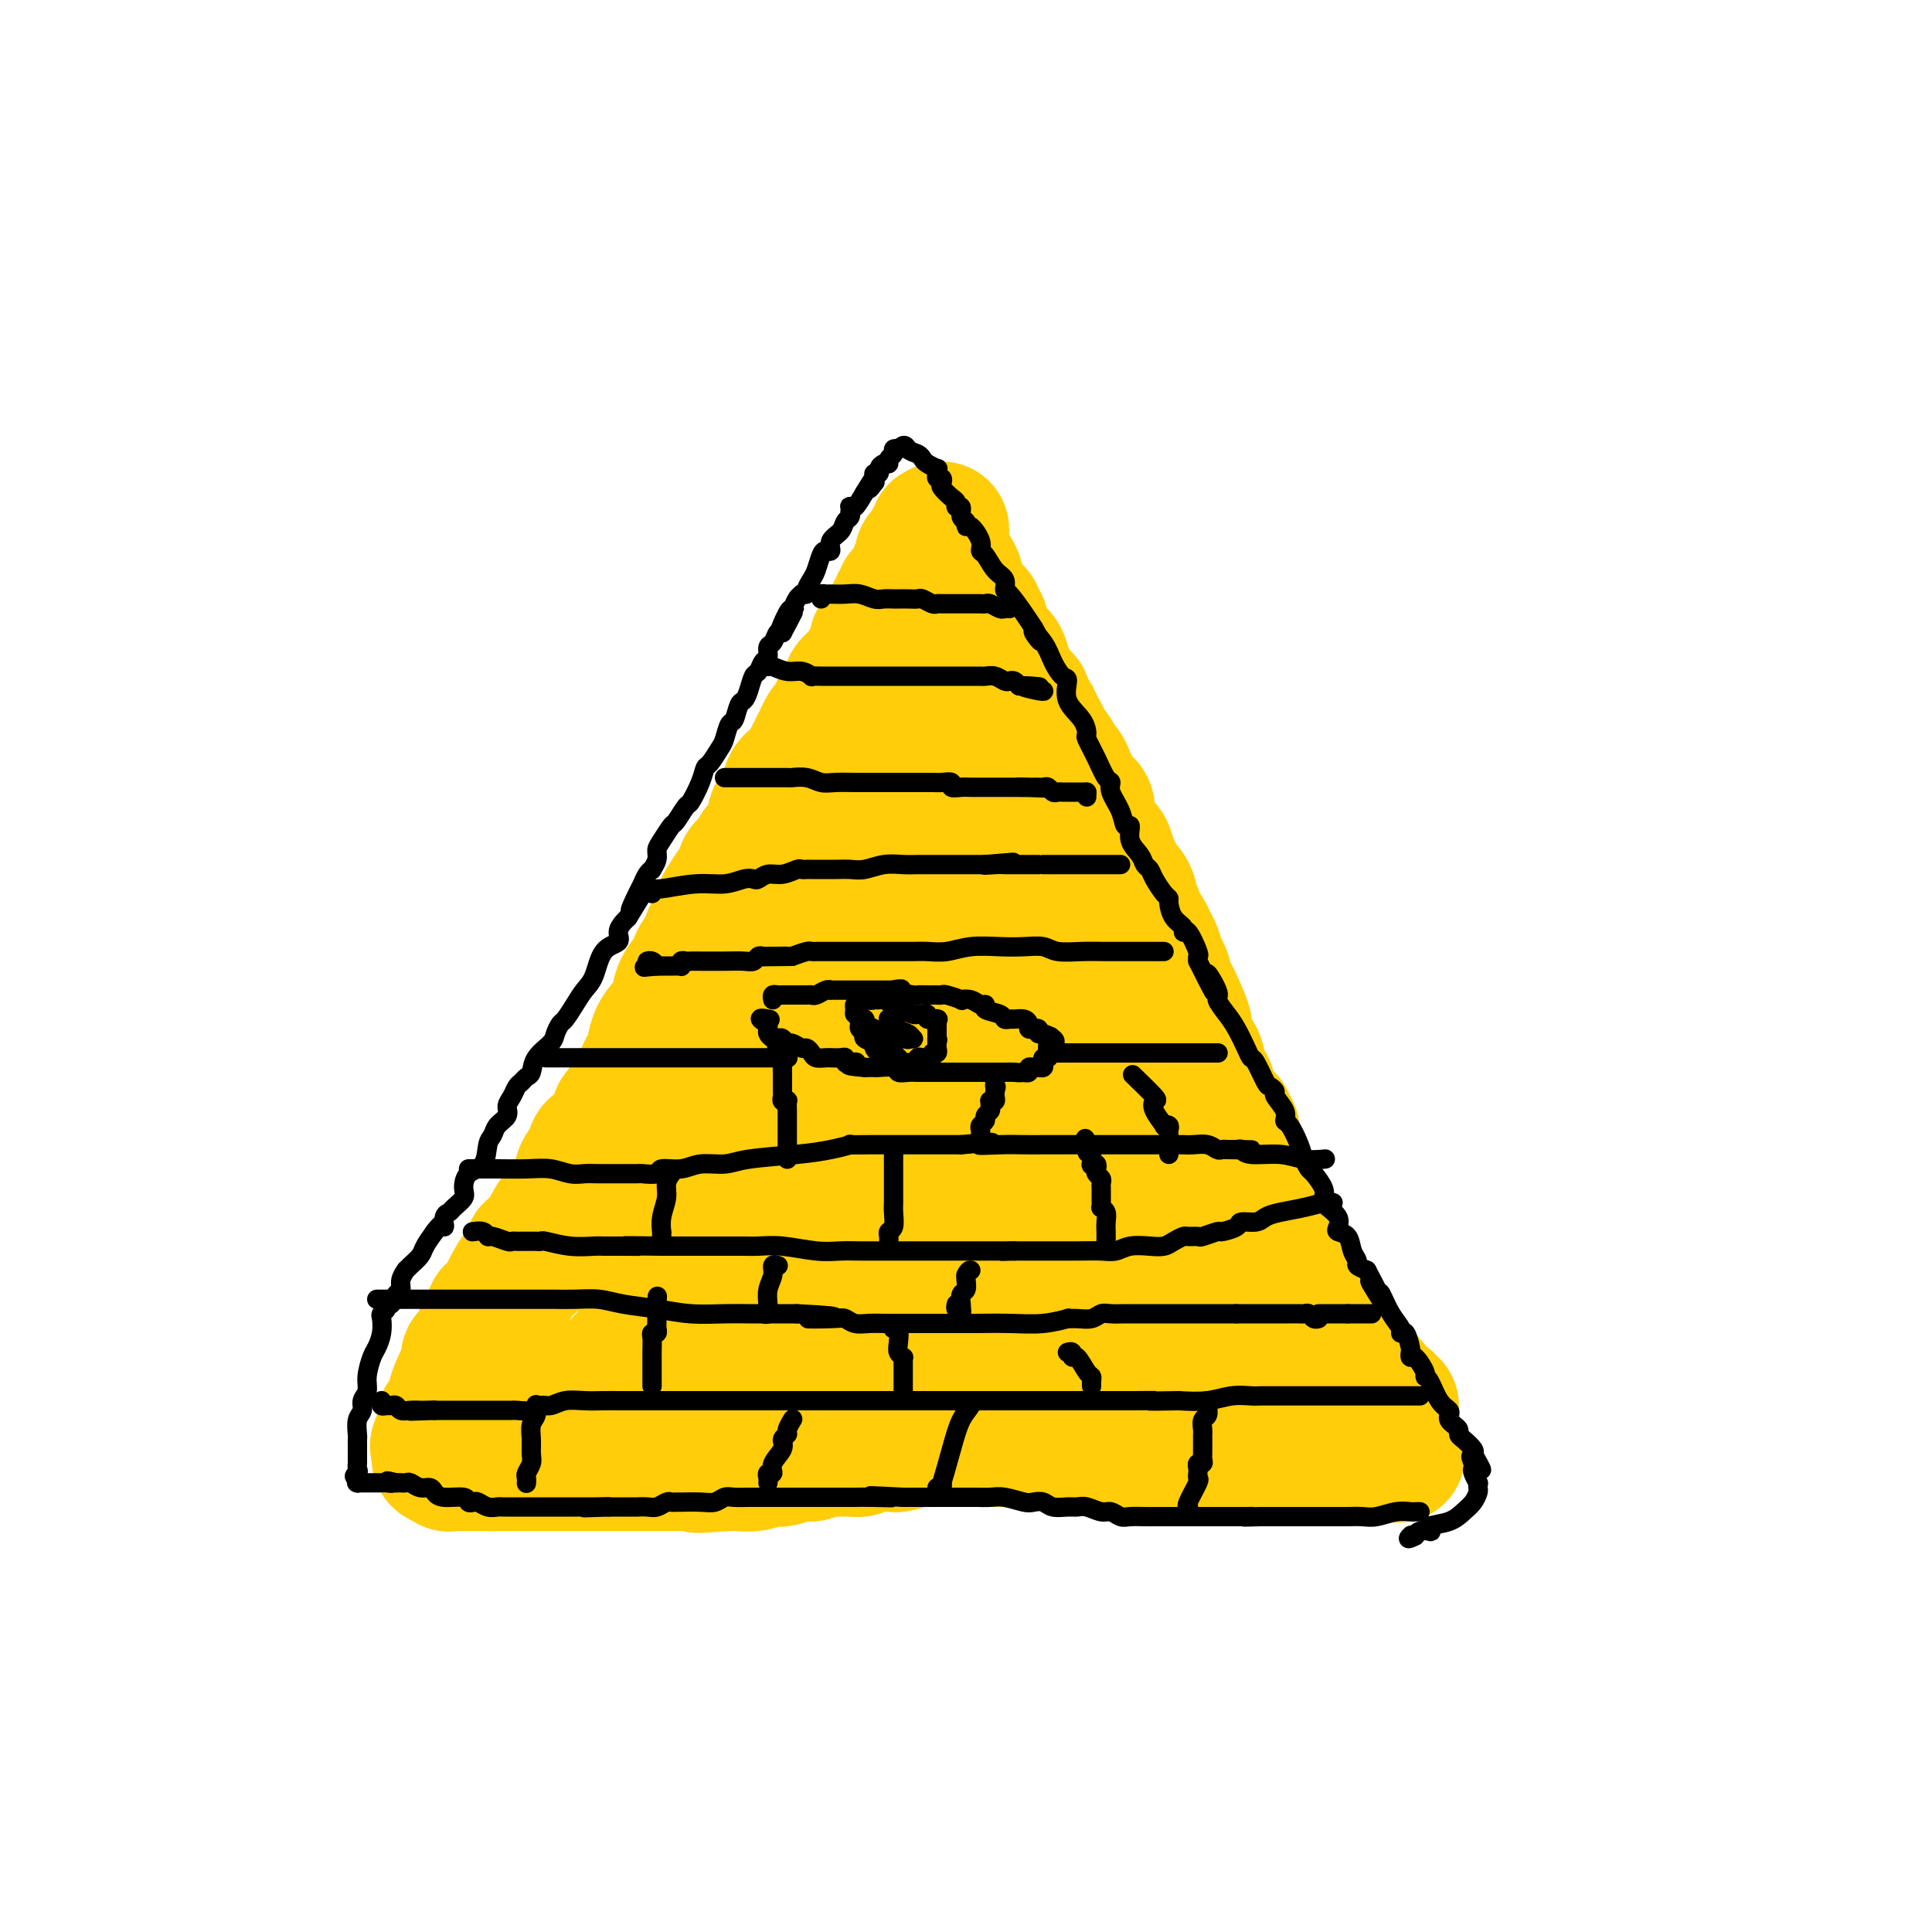 <svg viewBox='0 0 400 400' version='1.1' xmlns='http://www.w3.org/2000/svg' xmlns:xlink='http://www.w3.org/1999/xlink'><g fill='none' stroke='#FFCD0A' stroke-width='28' stroke-linecap='round' stroke-linejoin='round'><path d='M129,294c0.434,-0.009 0.867,-0.017 1,0c0.133,0.017 -0.036,0.061 1,0c1.036,-0.061 3.277,-0.227 5,0c1.723,0.227 2.926,0.845 4,1c1.074,0.155 2.017,-0.155 3,0c0.983,0.155 2.005,0.774 3,1c0.995,0.226 1.962,0.061 3,0c1.038,-0.061 2.146,-0.016 3,0c0.854,0.016 1.455,0.004 2,0c0.545,-0.004 1.035,-0.001 2,0c0.965,0.001 2.404,0.000 3,0c0.596,-0.000 0.348,-0.000 1,0c0.652,0.000 2.205,0.000 3,0c0.795,-0.000 0.832,-0.000 1,0c0.168,0.000 0.465,0.000 1,0c0.535,-0.000 1.307,-0.001 2,0c0.693,0.001 1.307,0.004 2,0c0.693,-0.004 1.466,-0.015 2,0c0.534,0.015 0.828,0.057 1,0c0.172,-0.057 0.220,-0.211 1,0c0.780,0.211 2.292,0.789 3,1c0.708,0.211 0.614,0.057 1,0c0.386,-0.057 1.253,-0.016 2,0c0.747,0.016 1.373,0.008 2,0'/><path d='M181,297c8.745,0.691 4.608,0.917 4,1c-0.608,0.083 2.312,0.022 4,0c1.688,-0.022 2.145,-0.006 3,0c0.855,0.006 2.109,0.002 3,0c0.891,-0.002 1.421,-0.000 2,0c0.579,0.000 1.209,0.000 2,0c0.791,-0.000 1.745,-0.000 3,0c1.255,0.000 2.811,0.000 4,0c1.189,-0.000 2.012,-0.000 3,0c0.988,0.000 2.140,0.000 3,0c0.860,-0.000 1.429,-0.000 2,0c0.571,0.000 1.146,0.000 2,0c0.854,-0.000 1.989,-0.000 3,0c1.011,0.000 1.898,0.000 3,0c1.102,-0.000 2.419,-0.000 3,0c0.581,0.000 0.426,0.000 1,0c0.574,-0.000 1.877,-0.000 3,0c1.123,0.000 2.067,0.000 3,0c0.933,-0.000 1.854,-0.000 3,0c1.146,0.000 2.516,0.000 4,0c1.484,-0.000 3.080,-0.000 4,0c0.920,0.000 1.163,0.000 2,0c0.837,-0.000 2.267,-0.000 3,0c0.733,0.000 0.768,-0.000 1,0c0.232,0.000 0.661,-0.000 1,0c0.339,0.000 0.588,-0.000 1,0c0.412,0.000 0.987,-0.000 1,0c0.013,0.000 -0.535,-0.000 0,0c0.535,0.000 2.153,0.000 3,0c0.847,0.000 0.924,0.000 1,0'/><path d='M256,298c11.528,0.155 2.847,0.041 0,0c-2.847,-0.041 0.140,-0.011 2,0c1.860,0.011 2.592,0.003 3,0c0.408,-0.003 0.493,-0.001 1,0c0.507,0.001 1.435,0.000 2,0c0.565,-0.000 0.768,0.000 1,0c0.232,-0.000 0.494,-0.000 1,0c0.506,0.000 1.256,0.002 2,0c0.744,-0.002 1.480,-0.007 2,0c0.520,0.007 0.822,0.025 1,0c0.178,-0.025 0.230,-0.092 0,0c-0.230,0.092 -0.742,0.344 -1,0c-0.258,-0.344 -0.262,-1.285 -1,-2c-0.738,-0.715 -2.211,-1.204 -3,-2c-0.789,-0.796 -0.895,-1.898 -1,-3'/><path d='M265,291c-1.340,-1.656 -1.692,-2.296 -2,-3c-0.308,-0.704 -0.574,-1.473 -1,-2c-0.426,-0.527 -1.011,-0.813 -1,-1c0.011,-0.187 0.620,-0.276 0,-1c-0.620,-0.724 -2.469,-2.083 -3,-3c-0.531,-0.917 0.257,-1.391 0,-2c-0.257,-0.609 -1.560,-1.351 -2,-2c-0.440,-0.649 -0.016,-1.203 0,-2c0.016,-0.797 -0.376,-1.836 -1,-3c-0.624,-1.164 -1.481,-2.453 -2,-3c-0.519,-0.547 -0.701,-0.351 -1,-1c-0.299,-0.649 -0.714,-2.142 -1,-3c-0.286,-0.858 -0.444,-1.082 -1,-2c-0.556,-0.918 -1.510,-2.531 -2,-4c-0.490,-1.469 -0.515,-2.795 -1,-4c-0.485,-1.205 -1.429,-2.289 -2,-3c-0.571,-0.711 -0.769,-1.048 -1,-2c-0.231,-0.952 -0.496,-2.520 -1,-4c-0.504,-1.480 -1.248,-2.871 -2,-4c-0.752,-1.129 -1.511,-1.996 -2,-3c-0.489,-1.004 -0.708,-2.145 -1,-3c-0.292,-0.855 -0.656,-1.422 -1,-2c-0.344,-0.578 -0.668,-1.165 -1,-2c-0.332,-0.835 -0.671,-1.919 -1,-3c-0.329,-1.081 -0.650,-2.160 -1,-3c-0.350,-0.840 -0.731,-1.440 -1,-2c-0.269,-0.560 -0.426,-1.078 -1,-2c-0.574,-0.922 -1.566,-2.247 -2,-3c-0.434,-0.753 -0.309,-0.933 0,-1c0.309,-0.067 0.803,-0.019 0,-2c-0.803,-1.981 -2.901,-5.990 -5,-10'/><path d='M225,206c-6.383,-13.822 -2.339,-5.876 -1,-3c1.339,2.876 -0.026,0.683 -1,-1c-0.974,-1.683 -1.557,-2.856 -2,-4c-0.443,-1.144 -0.746,-2.261 -1,-3c-0.254,-0.739 -0.460,-1.101 -1,-2c-0.540,-0.899 -1.416,-2.335 -2,-3c-0.584,-0.665 -0.878,-0.559 -1,-1c-0.122,-0.441 -0.074,-1.430 0,-2c0.074,-0.570 0.174,-0.720 0,-1c-0.174,-0.280 -0.621,-0.691 -1,-1c-0.379,-0.309 -0.689,-0.515 -1,-1c-0.311,-0.485 -0.623,-1.247 -1,-2c-0.377,-0.753 -0.818,-1.497 -1,-2c-0.182,-0.503 -0.104,-0.765 0,-1c0.104,-0.235 0.234,-0.443 0,-1c-0.234,-0.557 -0.832,-1.461 -1,-2c-0.168,-0.539 0.095,-0.711 0,-1c-0.095,-0.289 -0.546,-0.695 -1,-1c-0.454,-0.305 -0.910,-0.508 -1,-1c-0.090,-0.492 0.186,-1.274 0,-2c-0.186,-0.726 -0.834,-1.395 -1,-2c-0.166,-0.605 0.149,-1.147 0,-2c-0.149,-0.853 -0.761,-2.017 -1,-3c-0.239,-0.983 -0.105,-1.786 0,-2c0.105,-0.214 0.182,0.159 0,0c-0.182,-0.159 -0.623,-0.852 -1,-2c-0.377,-1.148 -0.689,-2.751 -1,-4c-0.311,-1.249 -0.622,-2.144 -1,-3c-0.378,-0.856 -0.822,-1.673 -1,-2c-0.178,-0.327 -0.089,-0.163 0,0'/><path d='M126,288c-0.126,-0.318 -0.252,-0.636 0,-1c0.252,-0.364 0.882,-0.775 1,-1c0.118,-0.225 -0.277,-0.262 0,-1c0.277,-0.738 1.226,-2.175 2,-3c0.774,-0.825 1.372,-1.039 2,-2c0.628,-0.961 1.285,-2.670 2,-4c0.715,-1.330 1.488,-2.282 2,-3c0.512,-0.718 0.763,-1.204 1,-2c0.237,-0.796 0.459,-1.904 1,-3c0.541,-1.096 1.402,-2.181 2,-3c0.598,-0.819 0.933,-1.373 1,-2c0.067,-0.627 -0.134,-1.329 0,-2c0.134,-0.671 0.602,-1.312 1,-2c0.398,-0.688 0.725,-1.422 1,-2c0.275,-0.578 0.496,-1.001 1,-2c0.504,-0.999 1.290,-2.576 2,-4c0.710,-1.424 1.345,-2.696 2,-4c0.655,-1.304 1.331,-2.642 2,-4c0.669,-1.358 1.331,-2.737 2,-4c0.669,-1.263 1.344,-2.410 2,-4c0.656,-1.590 1.292,-3.622 2,-5c0.708,-1.378 1.489,-2.101 2,-3c0.511,-0.899 0.753,-1.973 1,-3c0.247,-1.027 0.499,-2.008 1,-3c0.501,-0.992 1.250,-1.996 2,-3'/><path d='M161,218c5.774,-11.550 2.708,-5.424 2,-4c-0.708,1.424 0.943,-1.854 2,-4c1.057,-2.146 1.521,-3.161 2,-4c0.479,-0.839 0.973,-1.504 1,-2c0.027,-0.496 -0.413,-0.825 0,-2c0.413,-1.175 1.678,-3.196 2,-4c0.322,-0.804 -0.299,-0.389 0,-1c0.299,-0.611 1.519,-2.246 2,-3c0.481,-0.754 0.223,-0.627 0,-1c-0.223,-0.373 -0.411,-1.245 0,-2c0.411,-0.755 1.422,-1.395 2,-2c0.578,-0.605 0.723,-1.177 1,-2c0.277,-0.823 0.685,-1.896 1,-3c0.315,-1.104 0.536,-2.239 1,-3c0.464,-0.761 1.171,-1.148 2,-2c0.829,-0.852 1.779,-2.169 2,-3c0.221,-0.831 -0.289,-1.175 0,-2c0.289,-0.825 1.376,-2.132 2,-3c0.624,-0.868 0.784,-1.297 1,-2c0.216,-0.703 0.489,-1.680 1,-3c0.511,-1.320 1.260,-2.985 2,-4c0.740,-1.015 1.470,-1.382 2,-2c0.530,-0.618 0.860,-1.489 1,-2c0.140,-0.511 0.089,-0.663 0,-1c-0.089,-0.337 -0.216,-0.860 0,-1c0.216,-0.140 0.776,0.103 1,0c0.224,-0.103 0.112,-0.551 0,-1'/><path d='M191,155c4.814,-9.967 1.850,-3.386 1,-1c-0.850,2.386 0.413,0.576 1,-1c0.587,-1.576 0.497,-2.920 1,-4c0.503,-1.080 1.599,-1.898 2,-2c0.401,-0.102 0.108,0.511 0,1c-0.108,0.489 -0.031,0.854 0,1c0.031,0.146 0.015,0.073 0,0'/><path d='M196,149c0.955,-0.111 0.843,2.612 1,4c0.157,1.388 0.582,1.442 1,2c0.418,0.558 0.829,1.620 1,2c0.171,0.380 0.102,0.078 0,1c-0.102,0.922 -0.239,3.067 0,4c0.239,0.933 0.853,0.655 1,1c0.147,0.345 -0.172,1.314 0,2c0.172,0.686 0.835,1.088 1,2c0.165,0.912 -0.168,2.335 0,3c0.168,0.665 0.836,0.574 1,1c0.164,0.426 -0.177,1.371 0,2c0.177,0.629 0.873,0.944 1,2c0.127,1.056 -0.316,2.854 0,4c0.316,1.146 1.389,1.638 2,3c0.611,1.362 0.759,3.592 1,5c0.241,1.408 0.576,1.994 1,3c0.424,1.006 0.936,2.432 1,4c0.064,1.568 -0.320,3.279 0,5c0.320,1.721 1.342,3.451 2,5c0.658,1.549 0.950,2.918 1,4c0.050,1.082 -0.141,1.878 0,3c0.141,1.122 0.615,2.571 1,4c0.385,1.429 0.681,2.838 1,4c0.319,1.162 0.662,2.079 1,3c0.338,0.921 0.672,1.848 1,3c0.328,1.152 0.650,2.530 1,4c0.350,1.470 0.726,3.032 1,4c0.274,0.968 0.445,1.342 1,2c0.555,0.658 1.496,1.600 2,3c0.504,1.400 0.573,3.257 1,5c0.427,1.743 1.214,3.371 2,5'/><path d='M223,248c4.655,15.784 2.792,5.746 2,3c-0.792,-2.746 -0.515,1.802 0,4c0.515,2.198 1.266,2.046 2,3c0.734,0.954 1.449,3.012 2,5c0.551,1.988 0.936,3.904 1,5c0.064,1.096 -0.194,1.371 0,2c0.194,0.629 0.841,1.611 1,2c0.159,0.389 -0.169,0.185 0,0c0.169,-0.185 0.834,-0.353 1,0c0.166,0.353 -0.165,1.226 0,2c0.165,0.774 0.828,1.450 1,2c0.172,0.550 -0.148,0.974 0,1c0.148,0.026 0.764,-0.346 1,0c0.236,0.346 0.091,1.411 0,2c-0.091,0.589 -0.128,0.704 0,1c0.128,0.296 0.421,0.774 0,1c-0.421,0.226 -1.558,0.202 -4,0c-2.442,-0.202 -6.191,-0.580 -9,-1c-2.809,-0.420 -4.679,-0.882 -6,-1c-1.321,-0.118 -2.092,0.109 -3,0c-0.908,-0.109 -1.954,-0.555 -3,-1'/><path d='M209,278c-4.630,-0.321 -3.704,-0.625 -4,-1c-0.296,-0.375 -1.814,-0.821 -3,-1c-1.186,-0.179 -2.040,-0.090 -3,0c-0.960,0.090 -2.025,0.182 -3,0c-0.975,-0.182 -1.860,-0.637 -3,-1c-1.140,-0.363 -2.535,-0.632 -4,-1c-1.465,-0.368 -3.001,-0.834 -4,-1c-0.999,-0.166 -1.463,-0.030 -2,0c-0.537,0.030 -1.147,-0.044 -2,0c-0.853,0.044 -1.949,0.208 -3,0c-1.051,-0.208 -2.058,-0.788 -3,-1c-0.942,-0.212 -1.820,-0.057 -3,0c-1.180,0.057 -2.662,0.015 -4,0c-1.338,-0.015 -2.531,-0.004 -4,0c-1.469,0.004 -3.214,0.001 -5,0c-1.786,-0.001 -3.613,0.001 -5,0c-1.387,-0.001 -2.334,-0.004 -3,0c-0.666,0.004 -1.051,0.017 -1,0c0.051,-0.017 0.537,-0.063 1,0c0.463,0.063 0.903,0.235 1,0c0.097,-0.235 -0.149,-0.877 0,-1c0.149,-0.123 0.694,0.275 1,0c0.306,-0.275 0.373,-1.221 1,-2c0.627,-0.779 1.813,-1.389 3,-2'/><path d='M157,267c2.037,-2.331 4.129,-5.660 6,-8c1.871,-2.340 3.520,-3.692 5,-6c1.480,-2.308 2.792,-5.572 4,-8c1.208,-2.428 2.312,-4.018 3,-6c0.688,-1.982 0.959,-4.355 2,-7c1.041,-2.645 2.852,-5.562 4,-8c1.148,-2.438 1.632,-4.397 2,-6c0.368,-1.603 0.620,-2.849 1,-4c0.380,-1.151 0.890,-2.205 1,-3c0.110,-0.795 -0.178,-1.329 0,-2c0.178,-0.671 0.821,-1.477 1,-2c0.179,-0.523 -0.108,-0.761 0,-1c0.108,-0.239 0.609,-0.479 1,-1c0.391,-0.521 0.673,-1.322 1,-2c0.327,-0.678 0.701,-1.233 1,-2c0.299,-0.767 0.525,-1.745 1,-3c0.475,-1.255 1.199,-2.786 2,-4c0.801,-1.214 1.678,-2.111 2,-3c0.322,-0.889 0.087,-1.769 0,-2c-0.087,-0.231 -0.028,0.186 0,0c0.028,-0.186 0.023,-0.977 0,-1c-0.023,-0.023 -0.066,0.721 0,1c0.066,0.279 0.240,0.094 1,1c0.760,0.906 2.104,2.903 3,5c0.896,2.097 1.343,4.294 2,7c0.657,2.706 1.523,5.921 2,8c0.477,2.079 0.565,3.023 1,5c0.435,1.977 1.218,4.989 2,8'/><path d='M205,223c2.051,6.431 1.678,5.008 2,6c0.322,0.992 1.340,4.398 2,6c0.660,1.602 0.961,1.399 1,2c0.039,0.601 -0.186,2.007 0,3c0.186,0.993 0.782,1.572 1,2c0.218,0.428 0.060,0.704 0,1c-0.060,0.296 -0.020,0.611 0,1c0.020,0.389 0.021,0.853 0,1c-0.021,0.147 -0.065,-0.024 0,1c0.065,1.024 0.237,3.242 0,4c-0.237,0.758 -0.885,0.056 -1,0c-0.115,-0.056 0.302,0.533 0,1c-0.302,0.467 -1.324,0.813 -2,1c-0.676,0.187 -1.007,0.214 -2,0c-0.993,-0.214 -2.646,-0.670 -4,-1c-1.354,-0.330 -2.407,-0.532 -4,-1c-1.593,-0.468 -3.726,-1.200 -5,-2c-1.274,-0.800 -1.690,-1.667 -2,-2c-0.310,-0.333 -0.514,-0.132 -1,-1c-0.486,-0.868 -1.255,-2.804 -2,-4c-0.745,-1.196 -1.468,-1.650 -2,-2c-0.532,-0.350 -0.874,-0.594 -1,-1c-0.126,-0.406 -0.036,-0.973 0,-1c0.036,-0.027 0.018,0.487 0,1'/><path d='M185,238c-1.407,-1.354 -0.926,0.261 0,1c0.926,0.739 2.297,0.603 4,2c1.703,1.397 3.739,4.327 6,7c2.261,2.673 4.747,5.091 7,7c2.253,1.909 4.274,3.310 6,5c1.726,1.690 3.158,3.667 5,5c1.842,1.333 4.093,2.020 6,3c1.907,0.980 3.472,2.252 5,3c1.528,0.748 3.021,0.971 4,1c0.979,0.029 1.443,-0.137 2,0c0.557,0.137 1.206,0.577 2,1c0.794,0.423 1.732,0.831 2,1c0.268,0.169 -0.133,0.100 0,0c0.133,-0.100 0.801,-0.232 1,0c0.199,0.232 -0.072,0.828 0,1c0.072,0.172 0.488,-0.082 1,0c0.512,0.082 1.119,0.498 2,1c0.881,0.502 2.035,1.089 3,2c0.965,0.911 1.742,2.144 3,3c1.258,0.856 2.999,1.333 4,2c1.001,0.667 1.263,1.524 2,2c0.737,0.476 1.949,0.572 3,1c1.051,0.428 1.942,1.187 3,2c1.058,0.813 2.285,1.680 3,2c0.715,0.320 0.919,0.091 1,0c0.081,-0.091 0.041,-0.046 0,0'/><path d='M260,290c7.340,3.694 2.190,0.428 1,0c-1.190,-0.428 1.580,1.980 3,3c1.420,1.020 1.492,0.651 2,1c0.508,0.349 1.454,1.414 2,2c0.546,0.586 0.692,0.692 1,1c0.308,0.308 0.779,0.818 1,1c0.221,0.182 0.192,0.035 1,0c0.808,-0.035 2.454,0.043 3,0c0.546,-0.043 -0.008,-0.207 0,0c0.008,0.207 0.579,0.787 1,1c0.421,0.213 0.694,0.061 1,0c0.306,-0.061 0.647,-0.032 1,0c0.353,0.032 0.718,0.065 1,0c0.282,-0.065 0.481,-0.228 1,0c0.519,0.228 1.358,0.846 2,1c0.642,0.154 1.086,-0.155 2,0c0.914,0.155 2.297,0.774 3,1c0.703,0.226 0.724,0.061 1,0c0.276,-0.061 0.805,-0.016 1,0c0.195,0.016 0.056,0.005 0,0c-0.056,-0.005 -0.028,-0.002 0,0'/><path d='M288,301c2.762,0.468 0.667,0.140 -1,0c-1.667,-0.140 -2.907,-0.090 -4,0c-1.093,0.090 -2.038,0.220 -3,0c-0.962,-0.220 -1.940,-0.791 -3,-1c-1.060,-0.209 -2.203,-0.055 -3,0c-0.797,0.055 -1.248,0.011 -2,0c-0.752,-0.011 -1.805,0.011 -2,0c-0.195,-0.011 0.466,-0.056 0,0c-0.466,0.056 -2.061,0.211 -3,0c-0.939,-0.211 -1.222,-0.789 -2,-1c-0.778,-0.211 -2.052,-0.057 -3,0c-0.948,0.057 -1.571,0.015 -3,0c-1.429,-0.015 -3.666,-0.004 -5,0c-1.334,0.004 -1.767,0.001 -2,0c-0.233,-0.001 -0.267,-0.000 -1,0c-0.733,0.000 -2.163,0.000 -3,0c-0.837,-0.000 -1.079,0.000 -2,0c-0.921,-0.000 -2.521,-0.000 -3,0c-0.479,0.000 0.163,0.001 0,0c-0.163,-0.001 -1.130,-0.004 -2,0c-0.870,0.004 -1.644,0.015 -2,0c-0.356,-0.015 -0.294,-0.057 -1,0c-0.706,0.057 -2.181,0.211 -3,0c-0.819,-0.211 -0.981,-0.789 -2,-1c-1.019,-0.211 -2.896,-0.057 -4,0c-1.104,0.057 -1.437,0.015 -2,0c-0.563,-0.015 -1.358,-0.004 -2,0c-0.642,0.004 -1.131,0.001 -2,0c-0.869,-0.001 -2.119,-0.000 -3,0c-0.881,0.000 -1.395,0.000 -2,0c-0.605,-0.000 -1.303,-0.000 -2,0'/><path d='M216,298c-11.442,-0.464 -4.046,-0.124 -2,0c2.046,0.124 -1.259,0.033 -3,0c-1.741,-0.033 -1.919,-0.009 -2,0c-0.081,0.009 -0.065,0.002 -1,0c-0.935,-0.002 -2.820,-0.001 -4,0c-1.180,0.001 -1.654,0.000 -2,0c-0.346,-0.000 -0.565,-0.000 -1,0c-0.435,0.000 -1.086,0.000 -2,0c-0.914,-0.000 -2.091,-0.001 -3,0c-0.909,0.001 -1.550,0.004 -2,0c-0.450,-0.004 -0.707,-0.015 -1,0c-0.293,0.015 -0.620,0.057 -1,0c-0.380,-0.057 -0.811,-0.211 -2,0c-1.189,0.211 -3.134,0.788 -4,1c-0.866,0.212 -0.651,0.061 -1,0c-0.349,-0.061 -1.261,-0.030 -2,0c-0.739,0.030 -1.306,0.061 -2,0c-0.694,-0.061 -1.514,-0.214 -2,0c-0.486,0.214 -0.640,0.793 -1,1c-0.360,0.207 -0.928,0.040 -2,0c-1.072,-0.040 -2.647,0.045 -4,0c-1.353,-0.045 -2.485,-0.222 -3,0c-0.515,0.222 -0.412,0.843 -1,1c-0.588,0.157 -1.865,-0.150 -3,0c-1.135,0.150 -2.128,0.758 -3,1c-0.872,0.242 -1.624,0.117 -2,0c-0.376,-0.117 -0.377,-0.228 -1,0c-0.623,0.228 -1.868,0.793 -3,1c-1.132,0.207 -2.151,0.056 -3,0c-0.849,-0.056 -1.528,-0.016 -2,0c-0.472,0.016 -0.736,0.008 -1,0'/><path d='M150,303c-10.268,0.774 -2.939,0.207 -1,0c1.939,-0.207 -1.510,-0.056 -3,0c-1.490,0.056 -1.019,0.015 -1,0c0.019,-0.015 -0.415,-0.004 -1,0c-0.585,0.004 -1.320,0.001 -2,0c-0.680,-0.001 -1.303,-0.000 -2,0c-0.697,0.000 -1.467,0.000 -2,0c-0.533,-0.000 -0.828,-0.000 -1,0c-0.172,0.000 -0.220,0.000 -1,0c-0.780,-0.000 -2.293,-0.000 -3,0c-0.707,0.000 -0.609,0.000 -1,0c-0.391,-0.000 -1.270,-0.000 -2,0c-0.730,0.000 -1.312,0.000 -2,0c-0.688,-0.000 -1.483,-0.000 -2,0c-0.517,0.000 -0.755,0.000 -1,0c-0.245,-0.000 -0.497,-0.000 -1,0c-0.503,0.000 -1.258,0.000 -2,0c-0.742,-0.000 -1.470,-0.000 -2,0c-0.530,0.000 -0.863,0.000 -1,0c-0.137,-0.000 -0.078,-0.000 -1,0c-0.922,0.000 -2.823,0.000 -4,0c-1.177,-0.000 -1.628,-0.000 -2,0c-0.372,0.000 -0.663,0.000 -1,0c-0.337,0.000 -0.720,-0.000 -1,0c-0.280,0.000 -0.456,0.000 -1,0c-0.544,0.000 -1.455,-0.000 -2,0c-0.545,0.000 -0.723,0.000 -1,0c-0.277,0.000 -0.651,-0.000 -1,0c-0.349,0.000 -0.671,0.000 -1,0c-0.329,0.000 -0.665,0.000 -1,0c-0.335,0.000 -0.667,0.000 -1,0'/><path d='M102,303c-7.558,-0.000 -2.454,-0.000 -1,0c1.454,0.000 -0.741,0.000 -2,0c-1.259,-0.000 -1.581,-0.000 -2,0c-0.419,0.000 -0.935,0.001 -1,0c-0.065,-0.001 0.322,-0.005 0,0c-0.322,0.005 -1.351,0.017 -2,0c-0.649,-0.017 -0.917,-0.064 -1,0c-0.083,0.064 0.018,0.239 0,0c-0.018,-0.239 -0.157,-0.891 0,-1c0.157,-0.109 0.609,0.325 1,0c0.391,-0.325 0.721,-1.410 2,-2c1.279,-0.590 3.508,-0.684 5,-1c1.492,-0.316 2.245,-0.854 3,-1c0.755,-0.146 1.510,0.102 2,0c0.490,-0.102 0.716,-0.552 1,-1c0.284,-0.448 0.625,-0.894 1,-1c0.375,-0.106 0.783,0.129 1,0c0.217,-0.129 0.244,-0.622 1,-1c0.756,-0.378 2.241,-0.640 3,-1c0.759,-0.360 0.792,-0.817 1,-1c0.208,-0.183 0.592,-0.090 1,0c0.408,0.090 0.841,0.178 1,0c0.159,-0.178 0.046,-0.622 0,-1c-0.046,-0.378 -0.023,-0.689 0,-1'/><path d='M116,291c3.557,-2.120 0.949,-1.420 0,-1c-0.949,0.420 -0.239,0.561 0,0c0.239,-0.561 0.008,-1.825 0,-2c-0.008,-0.175 0.207,0.738 0,1c-0.207,0.262 -0.837,-0.128 -1,0c-0.163,0.128 0.140,0.773 0,1c-0.140,0.227 -0.723,0.035 -1,0c-0.277,-0.035 -0.248,0.086 0,0c0.248,-0.086 0.715,-0.378 0,0c-0.715,0.378 -2.611,1.426 -4,2c-1.389,0.574 -2.270,0.676 -3,1c-0.730,0.324 -1.309,0.871 -2,1c-0.691,0.129 -1.495,-0.161 -2,0c-0.505,0.161 -0.713,0.774 -1,1c-0.287,0.226 -0.653,0.065 -1,0c-0.347,-0.065 -0.673,-0.032 -1,0'/><path d='M100,295c-2.597,1.244 -1.089,0.853 -1,1c0.089,0.147 -1.241,0.831 -2,1c-0.759,0.169 -0.946,-0.176 -1,0c-0.054,0.176 0.025,0.874 0,1c-0.025,0.126 -0.154,-0.319 -1,0c-0.846,0.319 -2.409,1.403 -3,2c-0.591,0.597 -0.211,0.707 0,1c0.211,0.293 0.253,0.769 0,1c-0.253,0.231 -0.800,0.217 -1,0c-0.200,-0.217 -0.054,-0.635 0,-1c0.054,-0.365 0.015,-0.676 0,-1c-0.015,-0.324 -0.008,-0.662 0,-1'/><path d='M91,299c-1.166,0.679 0.420,0.375 1,0c0.580,-0.375 0.155,-0.822 0,-1c-0.155,-0.178 -0.041,-0.089 0,0c0.041,0.089 0.010,0.177 0,0c-0.010,-0.177 0.000,-0.618 0,-1c-0.000,-0.382 -0.011,-0.703 0,-1c0.011,-0.297 0.045,-0.569 0,-1c-0.045,-0.431 -0.167,-1.022 0,-1c0.167,0.022 0.623,0.655 1,0c0.377,-0.655 0.674,-2.600 1,-4c0.326,-1.400 0.680,-2.256 1,-3c0.320,-0.744 0.607,-1.375 1,-2c0.393,-0.625 0.893,-1.244 1,-2c0.107,-0.756 -0.178,-1.650 0,-2c0.178,-0.350 0.821,-0.157 1,0c0.179,0.157 -0.106,0.279 0,0c0.106,-0.279 0.602,-0.960 1,-2c0.398,-1.040 0.698,-2.440 1,-3c0.302,-0.560 0.606,-0.282 1,-1c0.394,-0.718 0.879,-2.433 1,-3c0.121,-0.567 -0.123,0.015 0,0c0.123,-0.015 0.613,-0.627 1,-1c0.387,-0.373 0.672,-0.508 1,-1c0.328,-0.492 0.699,-1.340 1,-2c0.301,-0.660 0.532,-1.132 1,-2c0.468,-0.868 1.172,-2.133 2,-3c0.828,-0.867 1.779,-1.335 2,-2c0.221,-0.665 -0.287,-1.525 0,-2c0.287,-0.475 1.368,-0.564 2,-1c0.632,-0.436 0.816,-1.218 1,-2'/><path d='M113,256c1.958,-2.689 1.354,-1.410 1,-1c-0.354,0.410 -0.460,-0.049 0,-1c0.460,-0.951 1.484,-2.396 2,-3c0.516,-0.604 0.525,-0.369 1,-1c0.475,-0.631 1.418,-2.128 2,-3c0.582,-0.872 0.803,-1.121 1,-2c0.197,-0.879 0.371,-2.390 1,-3c0.629,-0.610 1.714,-0.319 2,-1c0.286,-0.681 -0.225,-2.333 0,-3c0.225,-0.667 1.188,-0.349 2,-1c0.812,-0.651 1.473,-2.270 2,-3c0.527,-0.730 0.918,-0.569 1,-1c0.082,-0.431 -0.147,-1.452 0,-2c0.147,-0.548 0.669,-0.623 1,-1c0.331,-0.377 0.470,-1.058 1,-2c0.530,-0.942 1.451,-2.146 2,-3c0.549,-0.854 0.727,-1.359 1,-2c0.273,-0.641 0.640,-1.420 1,-2c0.360,-0.580 0.711,-0.963 1,-2c0.289,-1.037 0.515,-2.729 1,-4c0.485,-1.271 1.229,-2.122 2,-3c0.771,-0.878 1.568,-1.784 2,-3c0.432,-1.216 0.497,-2.744 1,-4c0.503,-1.256 1.443,-2.240 2,-3c0.557,-0.760 0.730,-1.295 1,-2c0.270,-0.705 0.636,-1.580 1,-2c0.364,-0.420 0.725,-0.386 1,-1c0.275,-0.614 0.466,-1.876 1,-3c0.534,-1.124 1.413,-2.110 2,-3c0.587,-0.890 0.882,-1.683 1,-2c0.118,-0.317 0.059,-0.159 0,0'/><path d='M150,189c5.670,-10.783 1.346,-4.240 0,-2c-1.346,2.240 0.287,0.178 1,-1c0.713,-1.178 0.504,-1.470 1,-2c0.496,-0.530 1.695,-1.296 2,-2c0.305,-0.704 -0.283,-1.346 0,-2c0.283,-0.654 1.436,-1.321 2,-2c0.564,-0.679 0.537,-1.372 1,-2c0.463,-0.628 1.416,-1.192 2,-2c0.584,-0.808 0.799,-1.859 1,-3c0.201,-1.141 0.386,-2.371 1,-3c0.614,-0.629 1.656,-0.658 2,-1c0.344,-0.342 -0.010,-0.998 0,-2c0.010,-1.002 0.384,-2.352 1,-3c0.616,-0.648 1.474,-0.596 2,-1c0.526,-0.404 0.718,-1.264 1,-2c0.282,-0.736 0.653,-1.350 1,-2c0.347,-0.650 0.671,-1.338 1,-2c0.329,-0.662 0.664,-1.298 1,-2c0.336,-0.702 0.672,-1.469 1,-2c0.328,-0.531 0.648,-0.825 1,-1c0.352,-0.175 0.736,-0.232 1,-1c0.264,-0.768 0.410,-2.247 1,-3c0.590,-0.753 1.626,-0.780 2,-1c0.374,-0.220 0.088,-0.635 0,-1c-0.088,-0.365 0.022,-0.682 0,-1c-0.022,-0.318 -0.175,-0.637 0,-1c0.175,-0.363 0.677,-0.768 1,-1c0.323,-0.232 0.468,-0.289 1,-1c0.532,-0.711 1.451,-2.076 2,-3c0.549,-0.924 0.728,-1.407 1,-2c0.272,-0.593 0.636,-1.297 1,-2'/><path d='M182,133c4.907,-8.827 1.175,-2.894 0,-1c-1.175,1.894 0.206,-0.252 1,-1c0.794,-0.748 1.001,-0.098 1,0c-0.001,0.098 -0.212,-0.355 0,-1c0.212,-0.645 0.846,-1.482 1,-2c0.154,-0.518 -0.171,-0.716 0,-1c0.171,-0.284 0.837,-0.653 1,-1c0.163,-0.347 -0.177,-0.673 0,-1c0.177,-0.327 0.869,-0.656 1,-1c0.131,-0.344 -0.301,-0.704 0,-1c0.301,-0.296 1.334,-0.527 2,-1c0.666,-0.473 0.963,-1.187 1,-2c0.037,-0.813 -0.187,-1.724 0,-2c0.187,-0.276 0.786,0.085 1,0c0.214,-0.085 0.042,-0.614 0,-1c-0.042,-0.386 0.045,-0.628 0,-1c-0.045,-0.372 -0.223,-0.873 0,-1c0.223,-0.127 0.848,0.121 1,0c0.152,-0.121 -0.170,-0.611 0,-1c0.170,-0.389 0.830,-0.676 1,-1c0.170,-0.324 -0.150,-0.685 0,-1c0.150,-0.315 0.771,-0.585 1,-1c0.229,-0.415 0.065,-0.976 0,-1c-0.065,-0.024 -0.033,0.488 0,1'/><path d='M194,111c1.857,-3.221 0.501,-0.273 0,1c-0.501,1.273 -0.145,0.870 0,1c0.145,0.130 0.080,0.793 0,1c-0.080,0.207 -0.175,-0.043 0,0c0.175,0.043 0.620,0.377 1,1c0.380,0.623 0.694,1.533 1,2c0.306,0.467 0.603,0.491 1,1c0.397,0.509 0.894,1.503 1,2c0.106,0.497 -0.178,0.496 0,1c0.178,0.504 0.817,1.512 1,2c0.183,0.488 -0.091,0.456 0,1c0.091,0.544 0.545,1.665 1,2c0.455,0.335 0.910,-0.118 1,0c0.090,0.118 -0.186,0.805 0,1c0.186,0.195 0.835,-0.101 1,0c0.165,0.101 -0.153,0.601 0,1c0.153,0.399 0.777,0.697 1,1c0.223,0.303 0.045,0.610 0,1c-0.045,0.390 0.042,0.865 0,1c-0.042,0.135 -0.215,-0.068 0,0c0.215,0.068 0.817,0.406 1,1c0.183,0.594 -0.054,1.442 0,2c0.054,0.558 0.399,0.826 1,1c0.601,0.174 1.457,0.255 2,1c0.543,0.745 0.772,2.154 1,3c0.228,0.846 0.456,1.130 1,2c0.544,0.870 1.403,2.326 2,3c0.597,0.674 0.930,0.566 1,1c0.070,0.434 -0.123,1.410 0,2c0.123,0.590 0.561,0.795 1,1'/><path d='M213,148c3.123,5.859 1.432,2.006 1,1c-0.432,-1.006 0.395,0.834 1,2c0.605,1.166 0.988,1.659 1,2c0.012,0.341 -0.347,0.529 0,1c0.347,0.471 1.398,1.226 2,2c0.602,0.774 0.753,1.567 1,2c0.247,0.433 0.590,0.505 1,1c0.410,0.495 0.888,1.412 1,2c0.112,0.588 -0.142,0.847 0,1c0.142,0.153 0.681,0.199 1,1c0.319,0.801 0.418,2.355 1,3c0.582,0.645 1.647,0.380 2,1c0.353,0.620 -0.008,2.123 0,3c0.008,0.877 0.383,1.127 1,2c0.617,0.873 1.475,2.370 2,3c0.525,0.630 0.718,0.391 1,1c0.282,0.609 0.654,2.064 1,3c0.346,0.936 0.666,1.354 1,2c0.334,0.646 0.682,1.522 1,2c0.318,0.478 0.605,0.560 1,1c0.395,0.440 0.897,1.238 1,2c0.103,0.762 -0.194,1.489 0,2c0.194,0.511 0.878,0.807 1,1c0.122,0.193 -0.318,0.283 0,1c0.318,0.717 1.395,2.063 2,3c0.605,0.937 0.740,1.467 1,2c0.260,0.533 0.647,1.071 1,2c0.353,0.929 0.672,2.249 1,3c0.328,0.751 0.665,0.933 1,2c0.335,1.067 0.667,3.019 1,4c0.333,0.981 0.666,0.990 1,1'/><path d='M243,207c4.589,9.800 1.061,4.800 0,3c-1.061,-1.800 0.343,-0.398 1,1c0.657,1.398 0.566,2.794 1,4c0.434,1.206 1.392,2.223 2,3c0.608,0.777 0.866,1.314 1,2c0.134,0.686 0.144,1.521 0,2c-0.144,0.479 -0.442,0.603 0,1c0.442,0.397 1.624,1.069 2,2c0.376,0.931 -0.054,2.122 0,3c0.054,0.878 0.592,1.443 1,2c0.408,0.557 0.688,1.107 1,2c0.312,0.893 0.657,2.130 1,3c0.343,0.870 0.682,1.371 1,2c0.318,0.629 0.613,1.384 1,2c0.387,0.616 0.867,1.092 1,2c0.133,0.908 -0.081,2.248 0,3c0.081,0.752 0.455,0.916 1,2c0.545,1.084 1.259,3.087 2,5c0.741,1.913 1.509,3.735 2,5c0.491,1.265 0.706,1.974 1,3c0.294,1.026 0.666,2.370 1,3c0.334,0.630 0.628,0.546 1,1c0.372,0.454 0.821,1.445 1,2c0.179,0.555 0.089,0.674 0,1c-0.089,0.326 -0.178,0.861 0,1c0.178,0.139 0.621,-0.117 1,0c0.379,0.117 0.693,0.606 1,1c0.307,0.394 0.608,0.693 1,1c0.392,0.307 0.875,0.621 1,1c0.125,0.379 -0.107,0.823 0,1c0.107,0.177 0.554,0.089 1,0'/><path d='M270,271c1.079,1.632 0.278,1.210 0,1c-0.278,-0.210 -0.033,-0.210 0,0c0.033,0.210 -0.145,0.630 0,1c0.145,0.370 0.613,0.691 1,1c0.387,0.309 0.692,0.608 1,1c0.308,0.392 0.620,0.878 1,1c0.380,0.122 0.826,-0.119 1,0c0.174,0.119 0.074,0.600 0,1c-0.074,0.400 -0.121,0.719 0,1c0.121,0.281 0.409,0.523 1,1c0.591,0.477 1.486,1.188 2,2c0.514,0.812 0.648,1.724 1,2c0.352,0.276 0.921,-0.085 1,0c0.079,0.085 -0.333,0.615 0,1c0.333,0.385 1.410,0.624 2,1c0.590,0.376 0.693,0.888 1,1c0.307,0.112 0.818,-0.178 1,0c0.182,0.178 0.034,0.822 0,1c-0.034,0.178 0.048,-0.110 0,0c-0.048,0.110 -0.224,0.617 0,1c0.224,0.383 0.848,0.641 1,1c0.152,0.359 -0.166,0.817 0,1c0.166,0.183 0.818,0.090 1,0c0.182,-0.090 -0.105,-0.178 0,0c0.105,0.178 0.601,0.622 1,1c0.399,0.378 0.699,0.689 1,1'/><path d='M287,292c2.568,3.464 0.488,1.623 0,1c-0.488,-0.623 0.616,-0.027 1,0c0.384,0.027 0.046,-0.515 0,-1c-0.046,-0.485 0.199,-0.914 0,-1c-0.199,-0.086 -0.841,0.170 -1,0c-0.159,-0.170 0.163,-0.766 0,-1c-0.163,-0.234 -0.813,-0.105 -1,0c-0.187,0.105 0.090,0.187 0,0c-0.090,-0.187 -0.546,-0.643 -1,-1c-0.454,-0.357 -0.905,-0.617 -1,-1c-0.095,-0.383 0.168,-0.891 0,-1c-0.168,-0.109 -0.766,0.182 -1,0c-0.234,-0.182 -0.104,-0.837 0,-1c0.104,-0.163 0.183,0.164 0,0c-0.183,-0.164 -0.626,-0.820 -1,-1c-0.374,-0.180 -0.677,0.117 -1,0c-0.323,-0.117 -0.664,-0.647 -1,-1c-0.336,-0.353 -0.667,-0.529 -1,-1c-0.333,-0.471 -0.666,-1.235 -1,-2'/><path d='M278,281c-1.570,-1.593 -0.995,-0.077 -1,0c-0.005,0.077 -0.589,-1.285 -1,-2c-0.411,-0.715 -0.650,-0.783 -1,-1c-0.350,-0.217 -0.811,-0.582 -1,-1c-0.189,-0.418 -0.106,-0.889 0,-1c0.106,-0.111 0.236,0.139 0,0c-0.236,-0.139 -0.837,-0.667 -1,-1c-0.163,-0.333 0.114,-0.471 0,-1c-0.114,-0.529 -0.618,-1.451 -1,-2c-0.382,-0.549 -0.641,-0.727 -1,-1c-0.359,-0.273 -0.817,-0.640 -1,-1c-0.183,-0.360 -0.091,-0.712 0,-1c0.091,-0.288 0.179,-0.513 0,-1c-0.179,-0.487 -0.626,-1.235 -1,-2c-0.374,-0.765 -0.675,-1.548 -1,-2c-0.325,-0.452 -0.675,-0.573 -1,-1c-0.325,-0.427 -0.626,-1.161 -1,-2c-0.374,-0.839 -0.821,-1.782 -1,-2c-0.179,-0.218 -0.091,0.288 0,0c0.091,-0.288 0.183,-1.372 0,-2c-0.183,-0.628 -0.642,-0.801 -1,-1c-0.358,-0.199 -0.616,-0.423 -1,-1c-0.384,-0.577 -0.895,-1.506 -1,-2c-0.105,-0.494 0.197,-0.551 0,-1c-0.197,-0.449 -0.893,-1.289 -1,-2c-0.107,-0.711 0.375,-1.293 0,-2c-0.375,-0.707 -1.606,-1.540 -2,-2c-0.394,-0.460 0.049,-0.546 0,-1c-0.049,-0.454 -0.590,-1.276 -1,-2c-0.410,-0.724 -0.689,-1.350 -1,-2c-0.311,-0.650 -0.656,-1.325 -1,-2'/><path d='M256,239c-3.569,-7.565 -1.492,-5.477 -1,-5c0.492,0.477 -0.600,-0.656 -1,-1c-0.400,-0.344 -0.108,0.100 0,0c0.108,-0.100 0.031,-0.743 0,-1c-0.031,-0.257 -0.015,-0.129 0,0'/></g>
<g fill='none' stroke='#000000' stroke-width='4' stroke-linecap='round' stroke-linejoin='round'><path d='M294,313c-0.373,-0.008 -0.746,-0.016 -1,0c-0.254,0.016 -0.389,0.057 -1,0c-0.611,-0.057 -1.698,-0.211 -3,0c-1.302,0.211 -2.820,0.789 -4,1c-1.180,0.211 -2.023,0.057 -3,0c-0.977,-0.057 -2.089,-0.015 -3,0c-0.911,0.015 -1.620,0.004 -2,0c-0.380,-0.004 -0.431,-0.001 -1,0c-0.569,0.001 -1.658,0.000 -2,0c-0.342,-0.000 0.062,-0.000 0,0c-0.062,0.000 -0.590,0.000 -1,0c-0.410,-0.000 -0.701,-0.000 -1,0c-0.299,0.000 -0.604,0.000 -1,0c-0.396,-0.000 -0.883,-0.000 -1,0c-0.117,0.000 0.135,0.000 0,0c-0.135,-0.000 -0.656,-0.000 -1,0c-0.344,0.000 -0.512,0.000 -1,0c-0.488,-0.000 -1.296,-0.000 -2,0c-0.704,0.000 -1.305,0.000 -2,0c-0.695,-0.000 -1.484,-0.000 -2,0c-0.516,0.000 -0.758,0.000 -1,0'/><path d='M261,314c-5.529,0.155 -2.850,0.041 -2,0c0.850,-0.041 -0.128,-0.011 -1,0c-0.872,0.011 -1.637,0.003 -2,0c-0.363,-0.003 -0.323,-0.001 -1,0c-0.677,0.001 -2.072,0.000 -3,0c-0.928,-0.000 -1.389,-0.000 -2,0c-0.611,0.000 -1.371,-0.000 -2,0c-0.629,0.000 -1.126,0.000 -2,0c-0.874,-0.000 -2.125,-0.000 -3,0c-0.875,0.000 -1.375,0.001 -2,0c-0.625,-0.001 -1.375,-0.004 -2,0c-0.625,0.004 -1.125,0.016 -2,0c-0.875,-0.016 -2.125,-0.061 -3,0c-0.875,0.061 -1.375,0.227 -2,0c-0.625,-0.227 -1.374,-0.846 -2,-1c-0.626,-0.154 -1.130,0.156 -2,0c-0.870,-0.156 -2.106,-0.777 -3,-1c-0.894,-0.223 -1.447,-0.046 -2,0c-0.553,0.046 -1.105,-0.039 -2,0c-0.895,0.039 -2.133,0.203 -3,0c-0.867,-0.203 -1.362,-0.772 -2,-1c-0.638,-0.228 -1.419,-0.114 -2,0c-0.581,0.114 -0.962,0.227 -2,0c-1.038,-0.227 -2.733,-0.793 -4,-1c-1.267,-0.207 -2.107,-0.056 -3,0c-0.893,0.056 -1.838,0.015 -3,0c-1.162,-0.015 -2.541,-0.004 -4,0c-1.459,0.004 -2.999,0.001 -4,0c-1.001,-0.001 -1.462,-0.000 -2,0c-0.538,0.000 -1.154,0.000 -2,0c-0.846,-0.000 -1.923,-0.000 -3,0'/><path d='M187,310c-12.004,-0.619 -5.012,-0.166 -3,0c2.012,0.166 -0.954,0.044 -3,0c-2.046,-0.044 -3.172,-0.012 -4,0c-0.828,0.012 -1.360,0.003 -2,0c-0.640,-0.003 -1.389,-0.001 -2,0c-0.611,0.001 -1.085,0.000 -1,0c0.085,-0.000 0.728,-0.000 0,0c-0.728,0.000 -2.827,0.000 -4,0c-1.173,-0.000 -1.419,0.000 -2,0c-0.581,-0.000 -1.495,-0.000 -2,0c-0.505,0.000 -0.600,0.000 -1,0c-0.400,-0.000 -1.104,-0.001 -2,0c-0.896,0.001 -1.983,0.004 -3,0c-1.017,-0.004 -1.965,-0.015 -3,0c-1.035,0.015 -2.158,0.057 -3,0c-0.842,-0.057 -1.402,-0.211 -2,0c-0.598,0.211 -1.235,0.789 -2,1c-0.765,0.211 -1.657,0.056 -3,0c-1.343,-0.056 -3.136,-0.011 -4,0c-0.864,0.011 -0.797,-0.011 -1,0c-0.203,0.011 -0.675,0.056 -1,0c-0.325,-0.056 -0.502,-0.211 -1,0c-0.498,0.211 -1.316,0.789 -2,1c-0.684,0.211 -1.234,0.057 -2,0c-0.766,-0.057 -1.749,-0.015 -2,0c-0.251,0.015 0.231,0.004 0,0c-0.231,-0.004 -1.175,-0.001 -2,0c-0.825,0.001 -1.530,0.000 -2,0c-0.470,-0.000 -0.706,-0.000 -1,0c-0.294,0.000 -0.647,0.000 -1,0'/><path d='M126,312c-9.586,0.309 -3.050,0.083 -1,0c2.050,-0.083 -0.385,-0.022 -2,0c-1.615,0.022 -2.411,0.006 -3,0c-0.589,-0.006 -0.971,-0.002 -1,0c-0.029,0.002 0.295,0.000 0,0c-0.295,-0.000 -1.210,-0.000 -2,0c-0.790,0.000 -1.454,0.000 -2,0c-0.546,-0.000 -0.976,-0.000 -1,0c-0.024,0.000 0.356,0.000 0,0c-0.356,-0.000 -1.447,-0.000 -2,0c-0.553,0.000 -0.568,0.000 -1,0c-0.432,-0.000 -1.281,-0.000 -2,0c-0.719,0.000 -1.309,0.001 -2,0c-0.691,-0.001 -1.484,-0.004 -2,0c-0.516,0.004 -0.754,0.015 -1,0c-0.246,-0.015 -0.500,-0.055 -1,0c-0.500,0.055 -1.244,0.207 -2,0c-0.756,-0.207 -1.522,-0.773 -2,-1c-0.478,-0.227 -0.667,-0.116 -1,0c-0.333,0.116 -0.809,0.237 -1,0c-0.191,-0.237 -0.095,-0.833 -1,-1c-0.905,-0.167 -2.810,0.095 -4,0c-1.190,-0.095 -1.667,-0.547 -2,-1c-0.333,-0.453 -0.524,-0.906 -1,-1c-0.476,-0.094 -1.237,0.171 -2,0c-0.763,-0.171 -1.529,-0.778 -2,-1c-0.471,-0.222 -0.648,-0.060 -1,0c-0.352,0.060 -0.878,0.016 -1,0c-0.122,-0.016 0.159,-0.004 0,0c-0.159,0.004 -0.760,0.001 -1,0c-0.240,-0.001 -0.120,-0.001 0,0'/><path d='M82,307c-3.118,-0.774 -1.413,-0.207 -1,0c0.413,0.207 -0.465,0.056 -1,0c-0.535,-0.056 -0.725,-0.015 -1,0c-0.275,0.015 -0.634,0.004 -1,0c-0.366,-0.004 -0.739,-0.000 -1,0c-0.261,0.000 -0.410,-0.003 -1,0c-0.590,0.003 -1.622,0.011 -2,0c-0.378,-0.011 -0.102,-0.041 0,0c0.102,0.041 0.029,0.155 0,0c-0.029,-0.155 -0.015,-0.577 0,-1'/><path d='M74,306c-1.238,-0.336 -0.332,-0.675 0,-1c0.332,-0.325 0.089,-0.637 0,-1c-0.089,-0.363 -0.023,-0.778 0,-1c0.023,-0.222 0.005,-0.251 0,-1c-0.005,-0.749 0.003,-2.217 0,-3c-0.003,-0.783 -0.016,-0.881 0,-1c0.016,-0.119 0.061,-0.258 0,-1c-0.061,-0.742 -0.227,-2.087 0,-3c0.227,-0.913 0.849,-1.393 1,-2c0.151,-0.607 -0.167,-1.341 0,-2c0.167,-0.659 0.819,-1.243 1,-2c0.181,-0.757 -0.109,-1.688 0,-3c0.109,-1.312 0.617,-3.006 1,-4c0.383,-0.994 0.643,-1.288 1,-2c0.357,-0.712 0.813,-1.841 1,-3c0.187,-1.159 0.106,-2.347 0,-3c-0.106,-0.653 -0.236,-0.770 0,-1c0.236,-0.230 0.838,-0.572 1,-1c0.162,-0.428 -0.115,-0.943 0,-1c0.115,-0.057 0.623,0.345 1,0c0.377,-0.345 0.622,-1.437 1,-2c0.378,-0.563 0.888,-0.598 1,-1c0.112,-0.402 -0.173,-1.172 0,-2c0.173,-0.828 0.805,-1.716 1,-2c0.195,-0.284 -0.047,0.034 0,0c0.047,-0.034 0.384,-0.422 1,-1c0.616,-0.578 1.512,-1.348 2,-2c0.488,-0.652 0.568,-1.186 1,-2c0.432,-0.814 1.216,-1.907 2,-3'/><path d='M90,255c2.169,-2.904 2.091,-1.162 2,-1c-0.091,0.162 -0.196,-1.254 0,-2c0.196,-0.746 0.695,-0.823 1,-1c0.305,-0.177 0.418,-0.454 1,-1c0.582,-0.546 1.633,-1.361 2,-2c0.367,-0.639 0.049,-1.102 0,-2c-0.049,-0.898 0.171,-2.233 1,-3c0.829,-0.767 2.268,-0.968 3,-2c0.732,-1.032 0.756,-2.895 1,-4c0.244,-1.105 0.710,-1.450 1,-2c0.290,-0.550 0.406,-1.303 1,-2c0.594,-0.697 1.665,-1.338 2,-2c0.335,-0.662 -0.065,-1.343 0,-2c0.065,-0.657 0.595,-1.288 1,-2c0.405,-0.712 0.684,-1.506 1,-2c0.316,-0.494 0.670,-0.688 1,-1c0.330,-0.312 0.638,-0.740 1,-1c0.362,-0.260 0.780,-0.350 1,-1c0.220,-0.650 0.243,-1.860 1,-3c0.757,-1.140 2.247,-2.209 3,-3c0.753,-0.791 0.768,-1.304 1,-2c0.232,-0.696 0.681,-1.577 1,-2c0.319,-0.423 0.507,-0.390 1,-1c0.493,-0.610 1.293,-1.864 2,-3c0.707,-1.136 1.323,-2.152 2,-3c0.677,-0.848 1.414,-1.526 2,-3c0.586,-1.474 1.022,-3.743 2,-5c0.978,-1.257 2.499,-1.502 3,-2c0.501,-0.498 -0.019,-1.249 0,-2c0.019,-0.751 0.577,-1.500 1,-2c0.423,-0.500 0.712,-0.750 1,-1'/><path d='M130,190c6.367,-10.352 2.284,-3.730 1,-2c-1.284,1.730 0.229,-1.430 1,-3c0.771,-1.570 0.799,-1.551 1,-2c0.201,-0.449 0.575,-1.366 1,-2c0.425,-0.634 0.900,-0.983 1,-1c0.100,-0.017 -0.176,0.300 0,0c0.176,-0.300 0.806,-1.216 1,-2c0.194,-0.784 -0.046,-1.437 0,-2c0.046,-0.563 0.378,-1.037 1,-2c0.622,-0.963 1.532,-2.414 2,-3c0.468,-0.586 0.493,-0.308 1,-1c0.507,-0.692 1.497,-2.354 2,-3c0.503,-0.646 0.520,-0.274 1,-1c0.480,-0.726 1.424,-2.549 2,-4c0.576,-1.451 0.784,-2.529 1,-3c0.216,-0.471 0.439,-0.333 1,-1c0.561,-0.667 1.460,-2.137 2,-3c0.540,-0.863 0.722,-1.120 1,-2c0.278,-0.880 0.652,-2.384 1,-3c0.348,-0.616 0.671,-0.344 1,-1c0.329,-0.656 0.666,-2.241 1,-3c0.334,-0.759 0.667,-0.694 1,-1c0.333,-0.306 0.668,-0.984 1,-2c0.332,-1.016 0.663,-2.370 1,-3c0.337,-0.630 0.682,-0.535 1,-1c0.318,-0.465 0.610,-1.491 1,-2c0.390,-0.509 0.878,-0.501 1,-1c0.122,-0.499 -0.122,-1.505 0,-2c0.122,-0.495 0.610,-0.479 1,-1c0.390,-0.521 0.683,-1.577 1,-2c0.317,-0.423 0.659,-0.211 1,0'/><path d='M162,131c4.903,-9.180 1.160,-2.632 0,-1c-1.160,1.632 0.262,-1.654 1,-3c0.738,-1.346 0.790,-0.752 1,-1c0.210,-0.248 0.577,-1.336 1,-2c0.423,-0.664 0.901,-0.902 1,-1c0.099,-0.098 -0.181,-0.055 0,0c0.181,0.055 0.822,0.124 1,0c0.178,-0.124 -0.107,-0.440 0,-1c0.107,-0.560 0.607,-1.364 1,-2c0.393,-0.636 0.678,-1.105 1,-2c0.322,-0.895 0.682,-2.217 1,-3c0.318,-0.783 0.596,-1.026 1,-1c0.404,0.026 0.935,0.319 1,0c0.065,-0.319 -0.336,-1.252 0,-2c0.336,-0.748 1.411,-1.310 2,-2c0.589,-0.690 0.694,-1.509 1,-2c0.306,-0.491 0.813,-0.654 1,-1c0.187,-0.346 0.052,-0.875 0,-1c-0.052,-0.125 -0.022,0.154 0,0c0.022,-0.154 0.037,-0.742 0,-1c-0.037,-0.258 -0.125,-0.185 0,0c0.125,0.185 0.464,0.481 1,0c0.536,-0.481 1.268,-1.741 2,-3'/><path d='M179,102c2.795,-4.649 1.284,-1.771 1,-1c-0.284,0.771 0.660,-0.563 1,-1c0.340,-0.437 0.076,0.024 0,0c-0.076,-0.024 0.035,-0.532 0,-1c-0.035,-0.468 -0.216,-0.895 0,-1c0.216,-0.105 0.827,0.112 1,0c0.173,-0.112 -0.093,-0.555 0,-1c0.093,-0.445 0.546,-0.894 1,-1c0.454,-0.106 0.909,0.129 1,0c0.091,-0.129 -0.182,-0.622 0,-1c0.182,-0.378 0.818,-0.640 1,-1c0.182,-0.360 -0.091,-0.817 0,-1c0.091,-0.183 0.545,-0.091 1,0'/><path d='M186,93c1.429,-1.440 1.501,-0.540 2,0c0.499,0.540 1.426,0.718 2,1c0.574,0.282 0.795,0.667 1,1c0.205,0.333 0.394,0.615 1,1c0.606,0.385 1.630,0.873 2,1c0.370,0.127 0.085,-0.106 0,0c-0.085,0.106 0.028,0.552 0,1c-0.028,0.448 -0.197,0.897 0,1c0.197,0.103 0.761,-0.142 1,0c0.239,0.142 0.154,0.669 0,1c-0.154,0.331 -0.377,0.465 0,1c0.377,0.535 1.354,1.471 2,2c0.646,0.529 0.962,0.652 1,1c0.038,0.348 -0.200,0.921 0,1c0.200,0.079 0.840,-0.335 1,0c0.160,0.335 -0.160,1.420 0,2c0.160,0.580 0.799,0.656 1,1c0.201,0.344 -0.035,0.955 0,1c0.035,0.045 0.340,-0.475 1,0c0.660,0.475 1.673,1.947 2,3c0.327,1.053 -0.032,1.687 0,2c0.032,0.313 0.455,0.305 1,1c0.545,0.695 1.214,2.094 2,3c0.786,0.906 1.691,1.320 2,2c0.309,0.680 0.021,1.626 0,2c-0.021,0.374 0.225,0.178 1,1c0.775,0.822 2.079,2.664 3,4c0.921,1.336 1.461,2.168 2,3'/><path d='M214,130c2.998,5.108 0.492,1.877 0,1c-0.492,-0.877 1.028,0.600 2,2c0.972,1.400 1.395,2.723 2,4c0.605,1.277 1.392,2.507 2,3c0.608,0.493 1.037,0.248 1,1c-0.037,0.752 -0.540,2.500 0,4c0.540,1.500 2.123,2.752 3,4c0.877,1.248 1.048,2.491 1,3c-0.048,0.509 -0.316,0.284 0,1c0.316,0.716 1.216,2.372 2,4c0.784,1.628 1.453,3.229 2,4c0.547,0.771 0.974,0.712 1,1c0.026,0.288 -0.349,0.923 0,2c0.349,1.077 1.421,2.596 2,4c0.579,1.404 0.666,2.695 1,3c0.334,0.305 0.916,-0.375 1,0c0.084,0.375 -0.329,1.804 0,3c0.329,1.196 1.401,2.159 2,3c0.599,0.841 0.725,1.560 1,2c0.275,0.440 0.700,0.603 1,1c0.300,0.397 0.474,1.030 1,2c0.526,0.970 1.402,2.276 2,3c0.598,0.724 0.916,0.864 1,1c0.084,0.136 -0.067,0.267 0,1c0.067,0.733 0.351,2.067 1,3c0.649,0.933 1.662,1.465 2,2c0.338,0.535 -0.001,1.074 0,1c0.001,-0.074 0.340,-0.762 1,0c0.660,0.762 1.639,2.974 2,4c0.361,1.026 0.103,0.864 0,1c-0.103,0.136 -0.052,0.568 0,1'/><path d='M248,199c5.585,11.194 2.546,4.678 2,3c-0.546,-1.678 1.401,1.483 2,3c0.599,1.517 -0.152,1.391 0,2c0.152,0.609 1.205,1.953 2,3c0.795,1.047 1.330,1.797 2,3c0.670,1.203 1.474,2.857 2,4c0.526,1.143 0.772,1.774 1,2c0.228,0.226 0.437,0.048 1,1c0.563,0.952 1.479,3.035 2,4c0.521,0.965 0.647,0.812 1,1c0.353,0.188 0.934,0.716 1,1c0.066,0.284 -0.382,0.323 0,1c0.382,0.677 1.594,1.991 2,3c0.406,1.009 0.007,1.714 0,2c-0.007,0.286 0.378,0.155 1,1c0.622,0.845 1.481,2.667 2,4c0.519,1.333 0.700,2.178 1,3c0.300,0.822 0.721,1.621 1,2c0.279,0.379 0.416,0.338 1,1c0.584,0.662 1.614,2.025 2,3c0.386,0.975 0.128,1.560 0,2c-0.128,0.440 -0.127,0.734 0,1c0.127,0.266 0.381,0.503 1,1c0.619,0.497 1.605,1.253 2,2c0.395,0.747 0.201,1.485 0,2c-0.201,0.515 -0.409,0.806 0,1c0.409,0.194 1.436,0.289 2,1c0.564,0.711 0.667,2.036 1,3c0.333,0.964 0.897,1.567 1,2c0.103,0.433 -0.256,0.695 0,1c0.256,0.305 1.128,0.652 2,1'/><path d='M283,263c5.590,10.522 2.066,4.826 1,3c-1.066,-1.826 0.326,0.219 1,1c0.674,0.781 0.628,0.297 1,1c0.372,0.703 1.161,2.591 2,4c0.839,1.409 1.727,2.338 2,3c0.273,0.662 -0.071,1.058 0,1c0.071,-0.058 0.557,-0.568 1,0c0.443,0.568 0.844,2.215 1,3c0.156,0.785 0.065,0.708 0,1c-0.065,0.292 -0.106,0.954 0,1c0.106,0.046 0.360,-0.524 1,0c0.640,0.524 1.668,2.143 2,3c0.332,0.857 -0.030,0.950 0,1c0.030,0.050 0.452,0.055 1,1c0.548,0.945 1.221,2.831 2,4c0.779,1.169 1.663,1.623 2,2c0.337,0.377 0.128,0.679 0,1c-0.128,0.321 -0.176,0.662 0,1c0.176,0.338 0.576,0.671 1,1c0.424,0.329 0.870,0.652 1,1c0.130,0.348 -0.058,0.722 0,1c0.058,0.278 0.362,0.459 1,1c0.638,0.541 1.611,1.440 2,2c0.389,0.560 0.195,0.780 0,1'/><path d='M305,301c3.405,6.059 0.916,2.206 0,1c-0.916,-1.206 -0.259,0.236 0,1c0.259,0.764 0.122,0.849 0,1c-0.122,0.151 -0.228,0.368 0,1c0.228,0.632 0.791,1.678 1,2c0.209,0.322 0.065,-0.080 0,0c-0.065,0.080 -0.049,0.641 0,1c0.049,0.359 0.131,0.516 0,1c-0.131,0.484 -0.477,1.296 -1,2c-0.523,0.704 -1.224,1.299 -2,2c-0.776,0.701 -1.626,1.508 -3,2c-1.374,0.492 -3.271,0.671 -4,1c-0.729,0.329 -0.288,0.810 0,1c0.288,0.190 0.424,0.090 0,0c-0.424,-0.090 -1.407,-0.168 -2,0c-0.593,0.168 -0.797,0.584 -1,1'/><path d='M293,318c-2.089,1.089 -1.311,0.311 -1,0c0.311,-0.311 0.156,-0.156 0,0'/><path d='M160,207c-0.090,-0.423 -0.181,-0.845 0,-1c0.181,-0.155 0.633,-0.041 1,0c0.367,0.041 0.648,0.011 1,0c0.352,-0.011 0.776,-0.002 1,0c0.224,0.002 0.249,-0.003 1,0c0.751,0.003 2.230,0.015 3,0c0.770,-0.015 0.832,-0.057 1,0c0.168,0.057 0.443,0.211 1,0c0.557,-0.211 1.395,-0.789 2,-1c0.605,-0.211 0.977,-0.057 1,0c0.023,0.057 -0.303,0.015 0,0c0.303,-0.015 1.234,-0.004 2,0c0.766,0.004 1.365,0.001 2,0c0.635,-0.001 1.305,-0.000 2,0c0.695,0.000 1.416,0.000 2,0c0.584,-0.000 1.033,-0.000 1,0c-0.033,0.000 -0.547,0.000 0,0c0.547,-0.000 2.156,-0.000 3,0c0.844,0.000 0.922,0.000 1,0'/><path d='M185,205c3.633,-0.370 0.216,-0.295 0,0c-0.216,0.295 2.768,0.811 4,1c1.232,0.189 0.712,0.051 1,0c0.288,-0.051 1.384,-0.015 2,0c0.616,0.015 0.751,0.008 1,0c0.249,-0.008 0.611,-0.016 1,0c0.389,0.016 0.804,0.056 1,0c0.196,-0.056 0.174,-0.207 1,0c0.826,0.207 2.499,0.773 3,1c0.501,0.227 -0.170,0.117 0,0c0.170,-0.117 1.180,-0.239 2,0c0.820,0.239 1.448,0.838 2,1c0.552,0.162 1.027,-0.114 1,0c-0.027,0.114 -0.555,0.619 0,1c0.555,0.381 2.194,0.637 3,1c0.806,0.363 0.780,0.832 1,1c0.220,0.168 0.685,0.035 1,0c0.315,-0.035 0.479,0.029 1,0c0.521,-0.029 1.397,-0.152 2,0c0.603,0.152 0.932,0.579 1,1c0.068,0.421 -0.126,0.834 0,1c0.126,0.166 0.572,0.083 1,0c0.428,-0.083 0.836,-0.167 1,0c0.164,0.167 0.082,0.583 0,1'/><path d='M215,214c4.750,1.350 1.626,0.225 1,0c-0.626,-0.225 1.245,0.452 2,1c0.755,0.548 0.395,0.969 0,1c-0.395,0.031 -0.824,-0.329 -1,0c-0.176,0.329 -0.099,1.346 0,2c0.099,0.654 0.220,0.946 0,1c-0.220,0.054 -0.780,-0.129 -1,0c-0.220,0.129 -0.102,0.569 0,1c0.102,0.431 0.186,0.851 0,1c-0.186,0.149 -0.642,0.026 -1,0c-0.358,-0.026 -0.618,0.046 -1,0c-0.382,-0.046 -0.886,-0.208 -1,0c-0.114,0.208 0.162,0.787 0,1c-0.162,0.213 -0.760,0.061 -1,0c-0.240,-0.061 -0.120,-0.030 0,0'/><path d='M212,222c-0.955,0.155 -1.342,0.041 -2,0c-0.658,-0.041 -1.586,-0.011 -2,0c-0.414,0.011 -0.314,0.003 -1,0c-0.686,-0.003 -2.158,-0.001 -3,0c-0.842,0.001 -1.053,0.000 -1,0c0.053,-0.000 0.369,-0.000 0,0c-0.369,0.000 -1.422,0.000 -2,0c-0.578,-0.000 -0.680,-0.000 -1,0c-0.320,0.000 -0.859,0.000 -1,0c-0.141,-0.000 0.117,-0.000 0,0c-0.117,0.000 -0.609,0.000 -1,0c-0.391,-0.000 -0.682,-0.000 -1,0c-0.318,0.000 -0.662,0.000 -1,0c-0.338,-0.000 -0.668,-0.000 -1,0c-0.332,0.000 -0.666,0.000 -1,0c-0.334,-0.000 -0.670,-0.000 -1,0c-0.330,0.000 -0.656,0.001 -1,0c-0.344,-0.001 -0.706,-0.004 -1,0c-0.294,0.004 -0.520,0.015 -1,0c-0.480,-0.015 -1.215,-0.057 -2,0c-0.785,0.057 -1.621,0.211 -2,0c-0.379,-0.211 -0.301,-0.789 -1,-1c-0.699,-0.211 -2.176,-0.057 -3,0c-0.824,0.057 -0.994,0.015 -1,0c-0.006,-0.015 0.152,-0.004 0,0c-0.152,0.004 -0.615,0.001 -1,0c-0.385,-0.001 -0.693,-0.001 -1,0'/><path d='M179,221c-5.514,-0.377 -2.800,-0.819 -2,-1c0.800,-0.181 -0.315,-0.101 -1,0c-0.685,0.101 -0.939,0.223 -1,0c-0.061,-0.223 0.073,-0.792 0,-1c-0.073,-0.208 -0.352,-0.055 -1,0c-0.648,0.055 -1.665,0.012 -2,0c-0.335,-0.012 0.012,0.007 0,0c-0.012,-0.007 -0.383,-0.039 -1,0c-0.617,0.039 -1.478,0.150 -2,0c-0.522,-0.150 -0.703,-0.561 -1,-1c-0.297,-0.439 -0.709,-0.906 -1,-1c-0.291,-0.094 -0.459,0.185 -1,0c-0.541,-0.185 -1.454,-0.833 -2,-1c-0.546,-0.167 -0.724,0.149 -1,0c-0.276,-0.149 -0.648,-0.761 -1,-1c-0.352,-0.239 -0.683,-0.106 -1,0c-0.317,0.106 -0.621,0.183 -1,0c-0.379,-0.183 -0.833,-0.626 -1,-1c-0.167,-0.374 -0.048,-0.678 0,-1c0.048,-0.322 0.024,-0.661 0,-1'/><path d='M159,212c-3.095,-1.619 -0.833,-1.167 0,-1c0.833,0.167 0.238,0.048 0,0c-0.238,-0.048 -0.119,-0.024 0,0'/><path d='M185,219c0.023,-0.331 0.047,-0.661 0,-1c-0.047,-0.339 -0.164,-0.686 -1,-1c-0.836,-0.314 -2.392,-0.595 -3,-1c-0.608,-0.405 -0.267,-0.936 0,-1c0.267,-0.064 0.460,0.338 0,0c-0.460,-0.338 -1.572,-1.415 -2,-2c-0.428,-0.585 -0.171,-0.678 0,-1c0.171,-0.322 0.256,-0.874 0,-1c-0.256,-0.126 -0.854,0.172 -1,0c-0.146,-0.172 0.161,-0.816 0,-1c-0.161,-0.184 -0.790,0.091 -1,0c-0.210,-0.091 -0.001,-0.546 0,-1c0.001,-0.454 -0.206,-0.905 0,-1c0.206,-0.095 0.825,0.167 1,0c0.175,-0.167 -0.093,-0.762 0,-1c0.093,-0.238 0.546,-0.119 1,0'/><path d='M179,207c0.180,-0.927 0.629,-0.244 1,0c0.371,0.244 0.663,0.051 1,0c0.337,-0.051 0.719,0.042 1,0c0.281,-0.042 0.460,-0.218 1,0c0.540,0.218 1.440,0.829 2,1c0.560,0.171 0.780,-0.097 1,0c0.220,0.097 0.442,0.561 1,1c0.558,0.439 1.454,0.853 2,1c0.546,0.147 0.742,0.025 1,0c0.258,-0.025 0.577,0.046 1,0c0.423,-0.046 0.951,-0.209 1,0c0.049,0.209 -0.379,0.791 0,1c0.379,0.209 1.566,0.045 2,0c0.434,-0.045 0.116,0.029 0,0c-0.116,-0.029 -0.031,-0.163 0,0c0.031,0.163 0.008,0.621 0,1c-0.008,0.379 -0.002,0.679 0,1c0.002,0.321 0.001,0.663 0,1c-0.001,0.337 -0.000,0.668 0,1'/><path d='M194,215c0.308,0.724 0.078,0.035 0,0c-0.078,-0.035 -0.005,0.583 0,1c0.005,0.417 -0.058,0.634 0,1c0.058,0.366 0.236,0.882 0,1c-0.236,0.118 -0.887,-0.161 -1,0c-0.113,0.161 0.310,0.761 0,1c-0.310,0.239 -1.354,0.117 -2,0c-0.646,-0.117 -0.894,-0.227 -1,0c-0.106,0.227 -0.070,0.793 0,1c0.070,0.207 0.172,0.057 0,0c-0.172,-0.057 -0.620,-0.019 -1,0c-0.380,0.019 -0.694,0.019 -1,0c-0.306,-0.019 -0.604,-0.057 -1,0c-0.396,0.057 -0.891,0.208 -1,0c-0.109,-0.208 0.167,-0.777 0,-1c-0.167,-0.223 -0.777,-0.101 -1,0c-0.223,0.101 -0.060,0.181 0,0c0.060,-0.181 0.016,-0.623 0,-1c-0.016,-0.377 -0.004,-0.689 0,-1c0.004,-0.311 0.001,-0.622 0,-1c-0.001,-0.378 -0.000,-0.822 0,-1c0.000,-0.178 0.000,-0.089 0,0'/><path d='M185,215c-0.460,-0.957 -0.109,-0.849 0,-1c0.109,-0.151 -0.024,-0.563 0,-1c0.024,-0.437 0.207,-0.901 0,-1c-0.207,-0.099 -0.802,0.168 -1,0c-0.198,-0.168 0.002,-0.770 0,-1c-0.002,-0.230 -0.204,-0.087 0,0c0.204,0.087 0.815,0.118 1,0c0.185,-0.118 -0.055,-0.385 0,0c0.055,0.385 0.404,1.424 1,2c0.596,0.576 1.438,0.691 2,1c0.562,0.309 0.844,0.814 1,1c0.156,0.186 0.188,0.053 0,0c-0.188,-0.053 -0.594,-0.027 -1,0'/><path d='M188,215c0.312,0.451 -0.408,0.080 -1,0c-0.592,-0.080 -1.058,0.133 -2,0c-0.942,-0.133 -2.361,-0.611 -3,-1c-0.639,-0.389 -0.496,-0.690 -1,-1c-0.504,-0.310 -1.653,-0.630 -2,-1c-0.347,-0.370 0.107,-0.790 0,-1c-0.107,-0.210 -0.777,-0.211 -1,0c-0.223,0.211 0.001,0.634 0,1c-0.001,0.366 -0.226,0.674 0,1c0.226,0.326 0.905,0.668 1,1c0.095,0.332 -0.392,0.652 0,1c0.392,0.348 1.664,0.724 2,1c0.336,0.276 -0.264,0.452 0,1c0.264,0.548 1.391,1.467 2,2c0.609,0.533 0.699,0.679 1,1c0.301,0.321 0.812,0.817 1,1c0.188,0.183 0.054,0.052 0,0c-0.054,-0.052 -0.027,-0.026 0,0'/><path d='M78,269c0.468,-0.000 0.937,-0.000 1,0c0.063,0.000 -0.278,0.000 0,0c0.278,-0.000 1.175,-0.000 2,0c0.825,0.000 1.578,0.000 2,0c0.422,-0.000 0.512,-0.000 1,0c0.488,0.000 1.373,0.000 2,0c0.627,-0.000 0.997,-0.000 2,0c1.003,0.000 2.641,0.000 4,0c1.359,-0.000 2.440,-0.000 3,0c0.560,0.000 0.600,0.000 1,0c0.400,-0.000 1.159,-0.000 2,0c0.841,0.000 1.763,0.000 3,0c1.237,-0.000 2.787,-0.000 4,0c1.213,0.000 2.087,0.000 3,0c0.913,-0.000 1.864,-0.001 3,0c1.136,0.001 2.458,0.003 3,0c0.542,-0.003 0.306,-0.012 1,0c0.694,0.012 2.318,0.046 4,0c1.682,-0.046 3.422,-0.170 5,0c1.578,0.170 2.994,0.634 5,1c2.006,0.366 4.601,0.634 7,1c2.399,0.366 4.602,0.830 7,1c2.398,0.170 4.992,0.046 7,0c2.008,-0.046 3.430,-0.012 5,0c1.570,0.012 3.287,0.003 4,0c0.713,-0.003 0.423,-0.001 1,0c0.577,0.001 2.022,0.000 3,0c0.978,-0.000 1.489,-0.000 2,0'/><path d='M165,272c13.938,0.686 5.285,0.902 3,1c-2.285,0.098 1.800,0.079 4,0c2.200,-0.079 2.516,-0.217 3,0c0.484,0.217 1.135,0.790 2,1c0.865,0.210 1.943,0.056 3,0c1.057,-0.056 2.093,-0.015 3,0c0.907,0.015 1.685,0.004 3,0c1.315,-0.004 3.168,-0.001 5,0c1.832,0.001 3.643,0.001 5,0c1.357,-0.001 2.260,-0.004 3,0c0.740,0.004 1.318,0.015 3,0c1.682,-0.015 4.470,-0.057 7,0c2.530,0.057 4.803,0.212 7,0c2.197,-0.212 4.318,-0.793 5,-1c0.682,-0.207 -0.075,-0.041 0,0c0.075,0.041 0.982,-0.041 2,0c1.018,0.041 2.148,0.207 3,0c0.852,-0.207 1.425,-0.788 2,-1c0.575,-0.212 1.152,-0.057 2,0c0.848,0.057 1.968,0.015 3,0c1.032,-0.015 1.977,-0.004 3,0c1.023,0.004 2.124,0.001 3,0c0.876,-0.001 1.526,-0.000 2,0c0.474,0.000 0.771,0.000 1,0c0.229,-0.000 0.389,-0.000 1,0c0.611,0.000 1.673,0.000 3,0c1.327,-0.000 2.919,-0.000 4,0c1.081,0.000 1.651,0.000 2,0c0.349,-0.000 0.479,-0.000 1,0c0.521,0.000 1.435,0.000 2,0c0.565,-0.000 0.783,-0.000 1,0'/><path d='M256,272c14.649,0.000 5.771,0.000 3,0c-2.771,-0.000 0.566,-0.000 2,0c1.434,0.000 0.964,0.000 1,0c0.036,-0.000 0.577,-0.000 1,0c0.423,0.000 0.729,0.000 1,0c0.271,-0.000 0.506,-0.001 1,0c0.494,0.001 1.245,0.004 2,0c0.755,-0.004 1.512,-0.015 2,0c0.488,0.015 0.705,0.057 1,0c0.295,-0.057 0.667,-0.211 1,0c0.333,0.211 0.628,0.788 1,1c0.372,0.212 0.821,0.061 1,0c0.179,-0.061 0.090,-0.030 0,0'/><path d='M273,272c0.469,0.000 0.938,0.000 1,0c0.062,0.000 -0.282,0.000 0,0c0.282,0.000 1.191,-0.000 2,0c0.809,0.000 1.517,0.000 2,0c0.483,-0.000 0.742,0.000 1,0'/><path d='M279,272c0.897,0.000 0.139,0.000 0,0c-0.139,0.000 0.341,-0.000 1,0c0.659,0.000 1.496,0.000 2,0c0.504,0.000 0.674,0.000 1,0c0.326,0.000 0.807,0.000 1,0c0.193,0.000 0.096,0.000 0,0'/><path d='M294,289c-0.325,0.000 -0.649,0.000 -1,0c-0.351,-0.000 -0.728,-0.000 -1,0c-0.272,0.000 -0.438,0.000 -2,0c-1.562,-0.000 -4.519,-0.000 -6,0c-1.481,0.000 -1.485,0.000 -2,0c-0.515,-0.000 -1.541,-0.000 -2,0c-0.459,0.000 -0.350,0.000 -1,0c-0.650,-0.000 -2.057,-0.000 -3,0c-0.943,0.000 -1.421,0.000 -2,0c-0.579,-0.000 -1.257,-0.000 -2,0c-0.743,0.000 -1.550,0.000 -2,0c-0.450,-0.000 -0.544,-0.000 -1,0c-0.456,0.000 -1.276,0.000 -2,0c-0.724,-0.000 -1.354,-0.001 -2,0c-0.646,0.001 -1.308,0.004 -2,0c-0.692,-0.004 -1.415,-0.015 -2,0c-0.585,0.015 -1.033,0.056 -2,0c-0.967,-0.056 -2.453,-0.207 -4,0c-1.547,0.207 -3.156,0.774 -5,1c-1.844,0.226 -3.922,0.113 -6,0'/><path d='M244,290c-8.667,0.155 -5.333,0.041 -5,0c0.333,-0.041 -2.335,-0.011 -4,0c-1.665,0.011 -2.328,0.003 -3,0c-0.672,-0.003 -1.353,-0.001 -2,0c-0.647,0.001 -1.258,0.000 -2,0c-0.742,-0.000 -1.614,-0.000 -3,0c-1.386,0.000 -3.286,0.000 -5,0c-1.714,-0.000 -3.242,-0.000 -4,0c-0.758,0.000 -0.745,0.000 -1,0c-0.255,-0.000 -0.779,-0.000 -1,0c-0.221,0.000 -0.140,0.000 -1,0c-0.860,-0.000 -2.663,-0.000 -4,0c-1.337,0.000 -2.209,0.000 -3,0c-0.791,-0.000 -1.501,-0.000 -2,0c-0.499,0.000 -0.788,0.000 -1,0c-0.212,-0.000 -0.348,-0.000 -1,0c-0.652,0.000 -1.820,0.000 -3,0c-1.180,-0.000 -2.372,-0.000 -3,0c-0.628,0.000 -0.690,0.000 -1,0c-0.310,-0.000 -0.866,-0.000 -2,0c-1.134,0.000 -2.846,0.000 -5,0c-2.154,-0.000 -4.750,-0.000 -7,0c-2.250,0.000 -4.153,0.000 -5,0c-0.847,0.000 -0.640,0.000 -1,0c-0.360,0.000 -1.289,0.000 -3,0c-1.711,0.000 -4.204,0.000 -6,0c-1.796,0.000 -2.896,0.000 -4,0c-1.104,0.000 -2.214,0.000 -3,0c-0.786,0.000 -1.250,0.000 -2,0c-0.750,0.000 -1.786,0.000 -3,0c-1.214,0.000 -2.607,0.000 -4,0'/><path d='M150,290c-14.881,0.000 -5.083,0.000 -2,0c3.083,-0.000 -0.550,-0.000 -2,0c-1.450,0.000 -0.716,0.000 -1,0c-0.284,-0.000 -1.586,-0.000 -3,0c-1.414,0.000 -2.940,0.000 -4,0c-1.060,-0.000 -1.654,-0.000 -2,0c-0.346,0.000 -0.444,0.000 -1,0c-0.556,-0.000 -1.569,-0.000 -2,0c-0.431,0.000 -0.281,0.000 -1,0c-0.719,-0.000 -2.306,-0.001 -3,0c-0.694,0.001 -0.493,0.004 -1,0c-0.507,-0.004 -1.722,-0.016 -3,0c-1.278,0.016 -2.620,0.061 -4,0c-1.380,-0.061 -2.797,-0.226 -4,0c-1.203,0.226 -2.193,0.845 -3,1c-0.807,0.155 -1.433,-0.155 -2,0c-0.567,0.155 -1.076,0.774 -2,1c-0.924,0.226 -2.264,0.061 -3,0c-0.736,-0.061 -0.870,-0.016 -1,0c-0.130,0.016 -0.258,0.004 -1,0c-0.742,-0.004 -2.098,-0.001 -3,0c-0.902,0.001 -1.351,0.000 -2,0c-0.649,-0.000 -1.498,-0.000 -2,0c-0.502,0.000 -0.658,0.000 -1,0c-0.342,-0.000 -0.870,-0.000 -1,0c-0.130,0.000 0.138,0.000 0,0c-0.138,-0.000 -0.683,-0.000 -1,0c-0.317,0.000 -0.404,0.000 -1,0c-0.596,-0.000 -1.699,-0.000 -2,0c-0.301,0.000 0.200,0.000 0,0c-0.200,-0.000 -1.100,-0.000 -2,0'/><path d='M90,292c-9.457,0.310 -3.101,0.084 -1,0c2.101,-0.084 -0.053,-0.026 -1,0c-0.947,0.026 -0.688,0.021 -1,0c-0.312,-0.021 -1.197,-0.059 -2,0c-0.803,0.059 -1.525,0.213 -2,0c-0.475,-0.213 -0.702,-0.793 -1,-1c-0.298,-0.207 -0.668,-0.042 -1,0c-0.332,0.042 -0.625,-0.040 -1,0c-0.375,0.040 -0.832,0.203 -1,0c-0.168,-0.203 -0.048,-0.772 0,-1c0.048,-0.228 0.024,-0.114 0,0'/><path d='M97,242c0.326,0.000 0.652,0.000 1,0c0.348,-0.000 0.718,-0.001 1,0c0.282,0.001 0.477,0.004 1,0c0.523,-0.004 1.375,-0.015 3,0c1.625,0.015 4.022,0.057 6,0c1.978,-0.057 3.536,-0.211 5,0c1.464,0.211 2.834,0.789 4,1c1.166,0.211 2.127,0.057 3,0c0.873,-0.057 1.656,-0.015 3,0c1.344,0.015 3.247,0.005 4,0c0.753,-0.005 0.356,-0.005 1,0c0.644,0.005 2.328,0.017 3,0c0.672,-0.017 0.331,-0.061 1,0c0.669,0.061 2.349,0.227 3,0c0.651,-0.227 0.272,-0.848 1,-1c0.728,-0.152 2.563,0.167 4,0c1.437,-0.167 2.477,-0.818 4,-1c1.523,-0.182 3.531,0.105 5,0c1.469,-0.105 2.400,-0.603 5,-1c2.600,-0.397 6.867,-0.695 10,-1c3.133,-0.305 5.130,-0.618 7,-1c1.870,-0.382 3.612,-0.835 4,-1c0.388,-0.165 -0.579,-0.044 0,0c0.579,0.044 2.705,0.012 4,0c1.295,-0.012 1.759,-0.003 3,0c1.241,0.003 3.257,0.001 5,0c1.743,-0.001 3.212,-0.000 5,0c1.788,0.000 3.894,0.000 6,0'/><path d='M199,237c10.478,-0.928 5.172,-0.249 4,0c-1.172,0.249 1.790,0.067 4,0c2.210,-0.067 3.670,-0.018 5,0c1.330,0.018 2.531,0.005 4,0c1.469,-0.005 3.205,-0.001 4,0c0.795,0.001 0.650,0.000 1,0c0.350,-0.000 1.195,-0.000 2,0c0.805,0.000 1.570,0.000 2,0c0.430,-0.000 0.527,-0.000 1,0c0.473,0.000 1.324,0.000 2,0c0.676,-0.000 1.179,-0.000 2,0c0.821,0.000 1.960,-0.000 3,0c1.040,0.000 1.981,0.000 3,0c1.019,-0.000 2.114,-0.000 3,0c0.886,0.000 1.561,0.000 2,0c0.439,-0.000 0.642,-0.000 1,0c0.358,0.000 0.871,0.000 1,0c0.129,-0.000 -0.128,-0.001 0,0c0.128,0.001 0.640,0.004 1,0c0.360,-0.004 0.569,-0.015 1,0c0.431,0.015 1.085,0.057 2,0c0.915,-0.057 2.091,-0.211 3,0c0.909,0.211 1.553,0.788 2,1c0.447,0.212 0.699,0.061 1,0c0.301,-0.061 0.650,-0.030 1,0'/><path d='M254,238c8.975,0.150 3.912,0.025 2,0c-1.912,-0.025 -0.673,0.050 0,0c0.673,-0.050 0.780,-0.224 1,0c0.220,0.224 0.553,0.844 2,1c1.447,0.156 4.006,-0.154 6,0c1.994,0.154 3.421,0.772 5,1c1.579,0.228 3.308,0.065 4,0c0.692,-0.065 0.346,-0.033 0,0'/><path d='M276,249c-0.396,0.024 -0.792,0.048 -1,0c-0.208,-0.048 -0.228,-0.166 -1,0c-0.772,0.166 -2.295,0.618 -4,1c-1.705,0.382 -3.592,0.693 -5,1c-1.408,0.307 -2.336,0.608 -3,1c-0.664,0.392 -1.065,0.875 -2,1c-0.935,0.125 -2.405,-0.106 -3,0c-0.595,0.106 -0.315,0.550 -1,1c-0.685,0.450 -2.334,0.905 -3,1c-0.666,0.095 -0.349,-0.172 -1,0c-0.651,0.172 -2.272,0.781 -3,1c-0.728,0.219 -0.565,0.048 -1,0c-0.435,-0.048 -1.469,0.026 -2,0c-0.531,-0.026 -0.557,-0.152 -1,0c-0.443,0.152 -1.301,0.580 -2,1c-0.699,0.420 -1.239,0.830 -2,1c-0.761,0.170 -1.744,0.098 -3,0c-1.256,-0.098 -2.786,-0.222 -4,0c-1.214,0.222 -2.111,0.792 -3,1c-0.889,0.208 -1.771,0.056 -3,0c-1.229,-0.056 -2.804,-0.015 -5,0c-2.196,0.015 -5.014,0.004 -7,0c-1.986,-0.004 -3.139,-0.001 -4,0c-0.861,0.001 -1.431,0.001 -2,0'/><path d='M210,259c-4.522,0.155 -1.827,0.041 -1,0c0.827,-0.041 -0.216,-0.011 -1,0c-0.784,0.011 -1.311,0.003 -2,0c-0.689,-0.003 -1.540,-0.001 -2,0c-0.460,0.001 -0.531,0.000 -1,0c-0.469,-0.000 -1.338,-0.000 -2,0c-0.662,0.000 -1.118,0.000 -2,0c-0.882,-0.000 -2.191,0.000 -3,0c-0.809,-0.000 -1.118,-0.000 -2,0c-0.882,0.000 -2.335,0.000 -3,0c-0.665,-0.000 -0.540,-0.000 -1,0c-0.460,0.000 -1.506,0.001 -3,0c-1.494,-0.001 -3.438,-0.004 -5,0c-1.562,0.004 -2.742,0.015 -4,0c-1.258,-0.015 -2.593,-0.057 -4,0c-1.407,0.057 -2.884,0.211 -5,0c-2.116,-0.211 -4.870,-0.789 -7,-1c-2.130,-0.211 -3.637,-0.057 -5,0c-1.363,0.057 -2.582,0.015 -3,0c-0.418,-0.015 -0.034,-0.004 0,0c0.034,0.004 -0.282,0.001 -1,0c-0.718,-0.001 -1.838,-0.000 -3,0c-1.162,0.000 -2.365,0.000 -3,0c-0.635,-0.000 -0.700,-0.000 -1,0c-0.300,0.000 -0.835,0.000 -1,0c-0.165,-0.000 0.038,-0.000 0,0c-0.038,0.000 -0.318,0.000 -1,0c-0.682,-0.000 -1.766,-0.000 -3,0c-1.234,0.000 -2.617,0.000 -4,0'/><path d='M137,258c-12.227,-0.154 -6.295,-0.040 -5,0c1.295,0.040 -2.045,0.007 -4,0c-1.955,-0.007 -2.523,0.012 -3,0c-0.477,-0.012 -0.863,-0.056 -2,0c-1.137,0.056 -3.027,0.211 -5,0c-1.973,-0.211 -4.031,-0.789 -5,-1c-0.969,-0.211 -0.851,-0.057 -1,0c-0.149,0.057 -0.565,0.015 -1,0c-0.435,-0.015 -0.890,-0.004 -1,0c-0.110,0.004 0.125,0.001 0,0c-0.125,-0.001 -0.609,0.001 -1,0c-0.391,-0.001 -0.690,-0.004 -1,0c-0.310,0.004 -0.633,0.016 -1,0c-0.367,-0.016 -0.780,-0.061 -1,0c-0.220,0.061 -0.249,0.226 -1,0c-0.751,-0.226 -2.226,-0.845 -3,-1c-0.774,-0.155 -0.848,0.155 -1,0c-0.152,-0.155 -0.381,-0.773 -1,-1c-0.619,-0.227 -1.628,-0.061 -2,0c-0.372,0.061 -0.106,0.017 0,0c0.106,-0.017 0.053,-0.009 0,0'/><path d='M113,219c0.552,0.000 1.105,0.000 1,0c-0.105,0.000 -0.866,-0.000 0,0c0.866,0.000 3.360,0.000 5,0c1.640,-0.000 2.426,0.000 3,0c0.574,0.000 0.938,-0.000 2,0c1.062,0.000 2.824,-0.000 4,0c1.176,0.000 1.768,0.000 3,0c1.232,0.000 3.104,0.000 4,0c0.896,-0.000 0.817,-0.000 1,0c0.183,0.000 0.627,0.000 1,0c0.373,0.000 0.676,-0.000 1,0c0.324,0.000 0.668,0.000 1,0c0.332,0.000 0.651,0.000 1,0c0.349,0.000 0.726,0.000 1,0c0.274,0.000 0.443,0.000 1,0c0.557,-0.000 1.500,-0.000 2,0c0.500,0.000 0.557,0.000 1,0c0.443,-0.000 1.273,-0.000 2,0c0.727,0.000 1.350,0.000 2,0c0.650,-0.000 1.325,-0.000 2,0c0.675,0.000 1.348,0.000 2,0c0.652,-0.000 1.284,-0.000 2,0c0.716,0.000 1.518,0.000 2,0c0.482,-0.000 0.644,-0.000 1,0c0.356,0.000 0.904,0.000 1,0c0.096,-0.000 -0.262,-0.000 0,0c0.262,0.000 1.142,0.000 2,0c0.858,-0.000 1.692,-0.000 2,0c0.308,0.000 0.088,0.000 0,0c-0.088,-0.000 -0.044,0.000 0,0'/><path d='M219,218c0.314,0.000 0.629,0.000 1,0c0.371,0.000 0.800,0.000 1,0c0.200,0.000 0.171,-0.000 1,0c0.829,0.000 2.516,-0.000 3,0c0.484,0.000 -0.235,0.000 0,0c0.235,-0.000 1.424,-0.000 2,0c0.576,0.000 0.539,0.000 1,0c0.461,0.000 1.420,0.000 2,0c0.580,-0.000 0.780,-0.000 1,0c0.220,0.000 0.461,0.000 1,0c0.539,-0.000 1.377,0.000 2,0c0.623,-0.000 1.032,0.000 2,0c0.968,0.000 2.497,0.000 3,0c0.503,0.000 -0.019,-0.000 0,0c0.019,0.000 0.578,0.000 1,0c0.422,0.000 0.708,0.000 1,0c0.292,0.000 0.589,0.000 1,0c0.411,0.000 0.936,0.000 1,0c0.064,0.000 -0.333,0.000 0,0c0.333,0.000 1.397,0.000 2,0c0.603,0.000 0.744,-0.000 1,0c0.256,0.000 0.628,0.000 1,0'/><path d='M247,218c4.572,0.000 2.003,0.000 1,0c-1.003,0.000 -0.441,-0.000 0,0c0.441,0.000 0.759,-0.000 1,0c0.241,0.000 0.405,0.000 1,0c0.595,-0.000 1.622,-0.000 2,0c0.378,0.000 0.108,0.000 0,0c-0.108,0.000 -0.054,0.000 0,0'/><path d='M241,197c-0.390,-0.000 -0.781,-0.000 -1,0c-0.219,0.000 -0.268,0.001 -1,0c-0.732,-0.001 -2.148,-0.004 -4,0c-1.852,0.004 -4.140,0.015 -6,0c-1.860,-0.015 -3.293,-0.056 -5,0c-1.707,0.056 -3.687,0.210 -5,0c-1.313,-0.210 -1.957,-0.785 -3,-1c-1.043,-0.215 -2.484,-0.072 -4,0c-1.516,0.072 -3.105,0.072 -5,0c-1.895,-0.072 -4.095,-0.215 -6,0c-1.905,0.215 -3.516,0.790 -5,1c-1.484,0.210 -2.839,0.056 -4,0c-1.161,-0.056 -2.126,-0.015 -3,0c-0.874,0.015 -1.658,0.004 -2,0c-0.342,-0.004 -0.242,-0.001 -1,0c-0.758,0.001 -2.375,0.001 -4,0c-1.625,-0.001 -3.260,-0.001 -5,0c-1.740,0.001 -3.585,0.003 -5,0c-1.415,-0.003 -2.400,-0.011 -3,0c-0.600,0.011 -0.815,0.041 -1,0c-0.185,-0.041 -0.338,-0.155 -1,0c-0.662,0.155 -1.831,0.577 -3,1'/><path d='M164,198c-12.261,0.155 -4.413,0.042 -2,0c2.413,-0.042 -0.611,-0.012 -2,0c-1.389,0.012 -1.145,0.007 -1,0c0.145,-0.007 0.192,-0.016 0,0c-0.192,0.016 -0.622,0.057 -1,0c-0.378,-0.057 -0.703,-0.211 -1,0c-0.297,0.211 -0.566,0.789 -1,1c-0.434,0.211 -1.033,0.057 -2,0c-0.967,-0.057 -2.301,-0.016 -4,0c-1.699,0.016 -3.762,0.008 -5,0c-1.238,-0.008 -1.651,-0.016 -2,0c-0.349,0.016 -0.633,0.057 -1,0c-0.367,-0.057 -0.818,-0.211 -1,0c-0.182,0.211 -0.094,0.789 0,1c0.094,0.211 0.193,0.057 0,0c-0.193,-0.057 -0.679,-0.015 -1,0c-0.321,0.015 -0.478,0.004 -1,0c-0.522,-0.004 -1.410,-0.001 -2,0c-0.590,0.001 -0.883,0.000 -1,0c-0.117,-0.000 -0.059,-0.000 0,0'/><path d='M136,200c-4.574,0.370 -2.010,0.295 -1,0c1.010,-0.295 0.464,-0.810 0,-1c-0.464,-0.190 -0.847,-0.054 -1,0c-0.153,0.054 -0.077,0.027 0,0'/><path d='M135,185c-0.055,-0.455 -0.110,-0.910 0,-1c0.110,-0.090 0.387,0.186 2,0c1.613,-0.186 4.564,-0.833 7,-1c2.436,-0.167 4.357,0.147 6,0c1.643,-0.147 3.009,-0.756 4,-1c0.991,-0.244 1.607,-0.122 2,0c0.393,0.122 0.563,0.243 1,0c0.437,-0.243 1.139,-0.850 2,-1c0.861,-0.150 1.879,0.156 3,0c1.121,-0.156 2.344,-0.774 3,-1c0.656,-0.226 0.745,-0.061 1,0c0.255,0.061 0.676,0.016 1,0c0.324,-0.016 0.550,-0.003 1,0c0.450,0.003 1.123,-0.003 2,0c0.877,0.003 1.956,0.015 3,0c1.044,-0.015 2.051,-0.057 3,0c0.949,0.057 1.839,0.211 3,0c1.161,-0.211 2.591,-0.789 4,-1c1.409,-0.211 2.796,-0.057 4,0c1.204,0.057 2.224,0.015 3,0c0.776,-0.015 1.307,-0.004 2,0c0.693,0.004 1.546,0.001 3,0c1.454,-0.001 3.507,-0.000 5,0c1.493,0.000 2.427,0.000 3,0c0.573,-0.000 0.787,-0.000 1,0'/><path d='M204,179c10.871,-0.928 3.547,-0.249 1,0c-2.547,0.249 -0.317,0.067 1,0c1.317,-0.067 1.722,-0.018 2,0c0.278,0.018 0.429,0.005 1,0c0.571,-0.005 1.564,-0.001 2,0c0.436,0.001 0.316,0.000 1,0c0.684,-0.000 2.171,-0.000 3,0c0.829,0.000 1.001,0.000 1,0c-0.001,-0.000 -0.176,-0.000 0,0c0.176,0.000 0.703,0.000 1,0c0.297,-0.000 0.364,-0.000 1,0c0.636,0.000 1.840,0.000 3,0c1.160,-0.000 2.276,-0.000 3,0c0.724,0.000 1.058,0.000 1,0c-0.058,-0.000 -0.507,-0.000 0,0c0.507,0.000 1.971,0.000 3,0c1.029,-0.000 1.624,-0.000 2,0c0.376,0.000 0.534,0.000 1,0c0.466,-0.000 1.241,-0.000 1,0c-0.241,0.000 -1.497,0.000 -2,0c-0.503,-0.000 -0.251,-0.000 0,0'/><path d='M150,161c0.443,-0.000 0.886,-0.000 1,0c0.114,0.000 -0.101,0.000 1,0c1.101,-0.000 3.519,-0.001 5,0c1.481,0.001 2.024,0.004 3,0c0.976,-0.004 2.385,-0.015 3,0c0.615,0.015 0.436,0.057 1,0c0.564,-0.057 1.870,-0.211 3,0c1.130,0.211 2.084,0.789 3,1c0.916,0.211 1.794,0.057 3,0c1.206,-0.057 2.741,-0.015 4,0c1.259,0.015 2.244,0.004 3,0c0.756,-0.004 1.284,-0.001 2,0c0.716,0.001 1.619,0.001 2,0c0.381,-0.001 0.240,-0.001 1,0c0.760,0.001 2.423,0.004 4,0c1.577,-0.004 3.070,-0.015 4,0c0.930,0.015 1.298,0.057 2,0c0.702,-0.057 1.739,-0.211 2,0c0.261,0.211 -0.253,0.789 0,1c0.253,0.211 1.272,0.057 2,0c0.728,-0.057 1.164,-0.015 2,0c0.836,0.015 2.072,0.004 3,0c0.928,-0.004 1.547,-0.001 2,0c0.453,0.001 0.740,0.000 1,0c0.260,-0.000 0.493,-0.000 1,0c0.507,0.000 1.288,0.000 2,0c0.712,-0.000 1.356,-0.000 2,0'/><path d='M212,163c9.544,0.309 2.402,0.083 0,0c-2.402,-0.083 -0.066,-0.023 1,0c1.066,0.023 0.863,0.010 1,0c0.137,-0.010 0.614,-0.017 1,0c0.386,0.017 0.681,0.057 1,0c0.319,-0.057 0.661,-0.211 1,0c0.339,0.211 0.676,0.789 1,1c0.324,0.211 0.637,0.057 1,0c0.363,-0.057 0.777,-0.015 1,0c0.223,0.015 0.256,0.004 1,0c0.744,-0.004 2.200,-0.001 3,0c0.800,0.001 0.943,0.000 1,0c0.057,-0.000 0.029,-0.000 0,0'/><path d='M225,164c0.000,0.417 0.000,0.833 0,1c0.000,0.167 0.000,0.083 0,0'/><path d='M159,138c0.157,-0.121 0.314,-0.243 1,0c0.686,0.243 1.901,0.850 3,1c1.099,0.150 2.082,-0.156 3,0c0.918,0.156 1.771,0.774 2,1c0.229,0.226 -0.167,0.061 0,0c0.167,-0.061 0.898,-0.016 2,0c1.102,0.016 2.574,0.004 4,0c1.426,-0.004 2.806,-0.001 4,0c1.194,0.001 2.201,0.000 3,0c0.799,-0.000 1.390,-0.000 2,0c0.610,0.000 1.241,0.000 2,0c0.759,-0.000 1.647,0.000 3,0c1.353,-0.000 3.171,-0.000 5,0c1.829,0.000 3.669,0.000 5,0c1.331,-0.000 2.152,-0.001 3,0c0.848,0.001 1.722,0.004 2,0c0.278,-0.004 -0.042,-0.015 0,0c0.042,0.015 0.445,0.056 1,0c0.555,-0.056 1.262,-0.208 2,0c0.738,0.208 1.507,0.777 2,1c0.493,0.223 0.710,0.098 1,0c0.290,-0.098 0.654,-0.171 1,0c0.346,0.171 0.673,0.585 1,1'/><path d='M211,142c8.105,0.558 2.368,-0.046 1,0c-1.368,0.046 1.632,0.743 3,1c1.368,0.257 1.105,0.073 1,0c-0.105,-0.073 -0.053,-0.037 0,0'/><path d='M170,124c-0.102,-0.423 -0.205,-0.846 0,-1c0.205,-0.154 0.716,-0.037 1,0c0.284,0.037 0.341,-0.004 1,0c0.659,0.004 1.921,0.054 3,0c1.079,-0.054 1.976,-0.211 3,0c1.024,0.211 2.175,0.788 3,1c0.825,0.212 1.324,0.057 2,0c0.676,-0.057 1.528,-0.016 2,0c0.472,0.016 0.564,0.008 1,0c0.436,-0.008 1.216,-0.016 2,0c0.784,0.016 1.571,0.057 2,0c0.429,-0.057 0.499,-0.211 1,0c0.501,0.211 1.434,0.789 2,1c0.566,0.211 0.767,0.057 1,0c0.233,-0.057 0.500,-0.015 1,0c0.500,0.015 1.234,0.004 2,0c0.766,-0.004 1.563,-0.001 2,0c0.437,0.001 0.513,0.001 1,0c0.487,-0.001 1.386,-0.001 2,0c0.614,0.001 0.942,0.004 1,0c0.058,-0.004 -0.153,-0.015 0,0c0.153,0.015 0.672,0.057 1,0c0.328,-0.057 0.466,-0.211 1,0c0.534,0.211 1.463,0.789 2,1c0.537,0.211 0.683,0.057 1,0c0.317,-0.057 0.805,-0.016 1,0c0.195,0.016 0.098,0.008 0,0'/><path d='M109,307c-0.008,0.096 -0.016,0.192 0,0c0.016,-0.192 0.057,-0.673 0,-1c-0.057,-0.327 -0.212,-0.500 0,-1c0.212,-0.500 0.793,-1.327 1,-2c0.207,-0.673 0.041,-1.193 0,-2c-0.041,-0.807 0.041,-1.901 0,-3c-0.041,-1.099 -0.207,-2.202 0,-3c0.207,-0.798 0.786,-1.292 1,-2c0.214,-0.708 0.061,-1.631 0,-2c-0.061,-0.369 -0.031,-0.185 0,0'/><path d='M159,307c0.035,-0.299 0.070,-0.597 0,-1c-0.070,-0.403 -0.244,-0.909 0,-1c0.244,-0.091 0.907,0.235 1,0c0.093,-0.235 -0.382,-1.031 0,-2c0.382,-0.969 1.623,-2.109 2,-3c0.377,-0.891 -0.109,-1.531 0,-2c0.109,-0.469 0.813,-0.765 1,-1c0.187,-0.235 -0.142,-0.409 0,-1c0.142,-0.591 0.755,-1.597 1,-2c0.245,-0.403 0.123,-0.201 0,0'/><path d='M194,308c0.410,0.159 0.819,0.317 1,0c0.181,-0.317 0.133,-1.111 0,-1c-0.133,0.111 -0.351,1.126 0,0c0.351,-1.126 1.271,-4.393 2,-7c0.729,-2.607 1.268,-4.554 2,-6c0.732,-1.446 1.659,-2.389 2,-3c0.341,-0.611 0.098,-0.889 0,-1c-0.098,-0.111 -0.049,-0.056 0,0'/><path d='M246,313c-0.016,-0.422 -0.033,-0.844 0,-1c0.033,-0.156 0.114,-0.045 0,0c-0.114,0.045 -0.423,0.023 0,-1c0.423,-1.023 1.576,-3.049 2,-4c0.424,-0.951 0.117,-0.828 0,-1c-0.117,-0.172 -0.046,-0.637 0,-1c0.046,-0.363 0.065,-0.622 0,-1c-0.065,-0.378 -0.214,-0.875 0,-1c0.214,-0.125 0.789,0.121 1,0c0.211,-0.121 0.056,-0.611 0,-1c-0.056,-0.389 -0.015,-0.678 0,-1c0.015,-0.322 0.004,-0.678 0,-1c-0.004,-0.322 -0.001,-0.610 0,-1c0.001,-0.390 -0.001,-0.882 0,-1c0.001,-0.118 0.004,0.138 0,0c-0.004,-0.138 -0.015,-0.670 0,-1c0.015,-0.330 0.057,-0.456 0,-1c-0.057,-0.544 -0.211,-1.505 0,-2c0.211,-0.495 0.789,-0.524 1,-1c0.211,-0.476 0.057,-1.397 0,-2c-0.057,-0.603 -0.016,-0.886 0,-1c0.016,-0.114 0.008,-0.057 0,0'/><path d='M226,287c-0.016,-0.315 -0.033,-0.630 0,-1c0.033,-0.370 0.115,-0.797 0,-1c-0.115,-0.203 -0.427,-0.184 -1,-1c-0.573,-0.816 -1.408,-2.467 -2,-3c-0.592,-0.533 -0.942,0.053 -1,0c-0.058,-0.053 0.177,-0.745 0,-1c-0.177,-0.255 -0.765,-0.073 -1,0c-0.235,0.073 -0.118,0.036 0,0'/><path d='M187,290c0.000,-0.333 0.000,-0.667 0,-1c-0.000,-0.333 -0.000,-0.666 0,-1c0.000,-0.334 0.000,-0.670 0,-1c-0.000,-0.330 -0.000,-0.653 0,-1c0.000,-0.347 0.001,-0.719 0,-1c-0.001,-0.281 -0.004,-0.470 0,-1c0.004,-0.530 0.015,-1.400 0,-2c-0.015,-0.600 -0.056,-0.928 0,-1c0.056,-0.072 0.207,0.114 0,0c-0.207,-0.114 -0.774,-0.528 -1,-1c-0.226,-0.472 -0.112,-1.003 0,-2c0.112,-0.997 0.223,-2.461 0,-3c-0.223,-0.539 -0.778,-0.154 -1,0c-0.222,0.154 -0.111,0.077 0,0'/><path d='M135,287c0.000,-0.313 0.000,-0.626 0,-1c-0.000,-0.374 -0.001,-0.808 0,-1c0.001,-0.192 0.004,-0.142 0,-1c-0.004,-0.858 -0.015,-2.625 0,-4c0.015,-1.375 0.057,-2.358 0,-3c-0.057,-0.642 -0.211,-0.944 0,-1c0.211,-0.056 0.789,0.134 1,0c0.211,-0.134 0.057,-0.593 0,-1c-0.057,-0.407 -0.015,-0.764 0,-1c0.015,-0.236 0.004,-0.353 0,-1c-0.004,-0.647 -0.002,-1.823 0,-3'/><path d='M136,270c0.167,-2.833 0.083,-1.417 0,0'/><path d='M158,272c0.425,0.102 0.850,0.204 1,0c0.150,-0.204 0.025,-0.713 0,-1c-0.025,-0.287 0.050,-0.350 0,-1c-0.050,-0.650 -0.223,-1.887 0,-3c0.223,-1.113 0.843,-2.102 1,-3c0.157,-0.898 -0.150,-1.703 0,-2c0.150,-0.297 0.757,-0.085 1,0c0.243,0.085 0.121,0.042 0,0'/><path d='M198,270c-0.113,0.460 -0.226,0.920 0,1c0.226,0.080 0.792,-0.220 1,0c0.208,0.220 0.060,0.961 0,1c-0.060,0.039 -0.030,-0.623 0,-1c0.030,-0.377 0.061,-0.468 0,-1c-0.061,-0.532 -0.212,-1.503 0,-2c0.212,-0.497 0.788,-0.518 1,-1c0.212,-0.482 0.061,-1.423 0,-2c-0.061,-0.577 -0.030,-0.788 0,-1'/><path d='M200,264c0.536,-1.155 0.875,-1.042 1,-1c0.125,0.042 0.036,0.012 0,0c-0.036,-0.012 -0.018,-0.006 0,0'/><path d='M184,258c-0.008,-0.337 -0.016,-0.675 0,-1c0.016,-0.325 0.057,-0.639 0,-1c-0.057,-0.361 -0.211,-0.769 0,-1c0.211,-0.231 0.789,-0.285 1,-1c0.211,-0.715 0.057,-2.089 0,-3c-0.057,-0.911 -0.015,-1.357 0,-2c0.015,-0.643 0.004,-1.481 0,-2c-0.004,-0.519 -0.001,-0.719 0,-1c0.001,-0.281 0.000,-0.643 0,-1c-0.000,-0.357 -0.000,-0.709 0,-1c0.000,-0.291 0.000,-0.523 0,-1c-0.000,-0.477 -0.000,-1.200 0,-2c0.000,-0.800 0.000,-1.677 0,-2c-0.000,-0.323 -0.000,-0.092 0,0c0.000,0.092 0.000,0.046 0,0'/><path d='M229,257c-0.002,-0.356 -0.004,-0.712 0,-1c0.004,-0.288 0.015,-0.507 0,-1c-0.015,-0.493 -0.057,-1.259 0,-2c0.057,-0.741 0.211,-1.455 0,-2c-0.211,-0.545 -0.789,-0.919 -1,-1c-0.211,-0.081 -0.057,0.132 0,0c0.057,-0.132 0.015,-0.609 0,-1c-0.015,-0.391 -0.004,-0.696 0,-1c0.004,-0.304 0.002,-0.606 0,-1c-0.002,-0.394 -0.004,-0.879 0,-1c0.004,-0.121 0.015,0.122 0,0c-0.015,-0.122 -0.056,-0.611 0,-1c0.056,-0.389 0.207,-0.679 0,-1c-0.207,-0.321 -0.774,-0.673 -1,-1c-0.226,-0.327 -0.113,-0.630 0,-1c0.113,-0.370 0.226,-0.806 0,-1c-0.226,-0.194 -0.792,-0.147 -1,0c-0.208,0.147 -0.059,0.393 0,0c0.059,-0.393 0.026,-1.425 0,-2c-0.026,-0.575 -0.045,-0.693 0,-1c0.045,-0.307 0.156,-0.802 0,-1c-0.156,-0.198 -0.578,-0.099 -1,0'/><path d='M225,237c-0.622,-2.889 -0.178,-0.111 0,1c0.178,1.111 0.089,0.556 0,0'/><path d='M137,256c-0.009,-0.487 -0.017,-0.973 0,-1c0.017,-0.027 0.061,0.406 0,0c-0.061,-0.406 -0.226,-1.650 0,-3c0.226,-1.350 0.844,-2.805 1,-4c0.156,-1.195 -0.150,-2.129 0,-3c0.150,-0.871 0.757,-1.677 1,-2c0.243,-0.323 0.121,-0.161 0,0'/><path d='M163,240c-0.000,-0.347 -0.000,-0.694 0,-1c0.000,-0.306 0.000,-0.571 0,-1c-0.000,-0.429 -0.000,-1.023 0,-1c0.000,0.023 0.001,0.661 0,0c-0.001,-0.661 -0.004,-2.621 0,-4c0.004,-1.379 0.015,-2.176 0,-3c-0.015,-0.824 -0.057,-1.674 0,-2c0.057,-0.326 0.211,-0.129 0,0c-0.211,0.129 -0.789,0.188 -1,0c-0.211,-0.188 -0.057,-0.624 0,-1c0.057,-0.376 0.015,-0.692 0,-1c-0.015,-0.308 -0.004,-0.608 0,-1c0.004,-0.392 0.001,-0.877 0,-1c-0.001,-0.123 0.001,0.117 0,0c-0.001,-0.117 -0.003,-0.592 0,-1c0.003,-0.408 0.011,-0.748 0,-1c-0.011,-0.252 -0.041,-0.414 0,-1c0.041,-0.586 0.155,-1.596 0,-2c-0.155,-0.404 -0.577,-0.202 -1,0'/><path d='M161,219c-0.333,-3.500 -0.167,-1.750 0,0'/><path d='M203,235c0.033,-0.333 0.065,-0.667 0,-1c-0.065,-0.333 -0.228,-0.666 0,-1c0.228,-0.334 0.846,-0.667 1,-1c0.154,-0.333 -0.156,-0.664 0,-1c0.156,-0.336 0.778,-0.678 1,-1c0.222,-0.322 0.046,-0.625 0,-1c-0.046,-0.375 0.040,-0.821 0,-1c-0.040,-0.179 -0.207,-0.089 0,0c0.207,0.089 0.786,0.178 1,0c0.214,-0.178 0.061,-0.622 0,-1c-0.061,-0.378 -0.031,-0.689 0,-1'/><path d='M206,226c0.464,-1.558 0.124,-0.954 0,-1c-0.124,-0.046 -0.033,-0.743 0,-1c0.033,-0.257 0.010,-0.073 0,0c-0.010,0.073 -0.005,0.037 0,0'/><path d='M242,239c0.000,-0.303 0.000,-0.606 0,-1c-0.000,-0.394 -0.000,-0.879 0,-1c0.000,-0.121 0.001,0.122 0,0c-0.001,-0.122 -0.005,-0.608 0,-1c0.005,-0.392 0.017,-0.691 0,-1c-0.017,-0.309 -0.064,-0.628 0,-1c0.064,-0.372 0.241,-0.797 0,-1c-0.241,-0.203 -0.898,-0.184 -1,0c-0.102,0.184 0.350,0.532 0,0c-0.350,-0.532 -1.503,-1.944 -2,-3c-0.497,-1.056 -0.339,-1.757 0,-2c0.339,-0.243 0.861,-0.027 0,-1c-0.861,-0.973 -3.103,-3.135 -4,-4c-0.897,-0.865 -0.448,-0.432 0,0'/></g>
</svg>